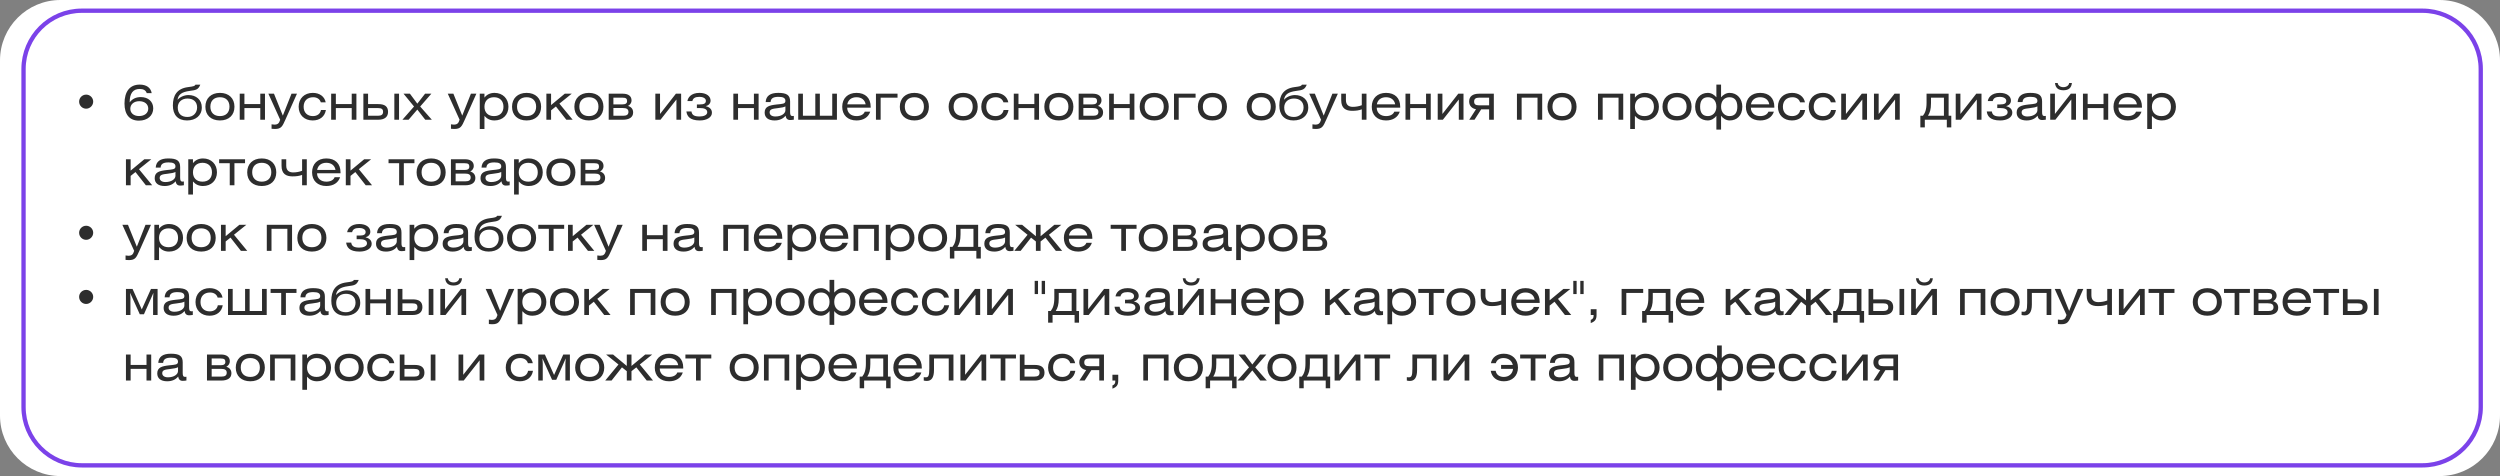 <?xml version="1.0" encoding="UTF-8"?> <svg xmlns="http://www.w3.org/2000/svg" width="1754" height="334" viewBox="0 0 1754 334" fill="none"><rect x="0" y="0" width="1754" height="334" fill="#808080" stroke="none"/><path d="M0 42.415C0 18.99 18.99 0 42.415 0H1711.59C1735.01 0 1754 18.99 1754 42.415V291.585C1754 315.01 1735.01 334 1711.59 334H42.415C18.99 334 0 315.01 0 291.585V42.415Z" fill="white"></path><path d="M57.415 7.515H1699.59C1722.17 7.515 1740.49 25.826 1740.49 48.415V285.585C1740.49 308.174 1722.17 326.485 1699.59 326.485H57.415C34.826 326.485 16.515 308.174 16.515 285.585V48.415C16.515 25.826 34.826 7.515 57.415 7.515Z" fill="white" stroke="#7B42E9" stroke-width="3.03"></path><path d="M55.507 71.304C55.507 68.588 57.748 66.382 60.463 66.382C63.145 66.382 65.385 68.588 65.385 71.304C65.385 73.986 63.145 76.26 60.429 76.26C57.714 76.26 55.507 74.02 55.507 71.304ZM97.699 70.999C93.931 70.999 91.419 73.239 91.419 76.294C91.419 79.214 93.727 81.42 97.529 81.42C101.569 81.42 104.013 79.214 104.013 76.226C104.013 73.137 101.569 70.999 97.699 70.999ZM106.423 65.363H102.961C102.316 63.361 100.618 62.41 98.038 62.41C93.32 62.41 90.978 65.465 90.978 71.813C92.879 69.301 95.459 68.113 98.819 68.113C104.047 68.113 107.51 71.338 107.51 76.023C107.51 81.047 103.538 84.645 97.461 84.645C90.944 84.645 87.345 80.402 87.345 72.662C87.345 64.073 91.181 59.355 98.038 59.355C102.757 59.355 105.812 61.561 106.423 65.363ZM137.175 59.389H140.535C139.11 62.953 137.548 63.191 133.169 63.768C127.364 64.549 125.124 66.314 124.547 70.048C126.244 68.011 129.367 66.687 132.219 66.687C137.582 66.687 141.588 69.946 141.588 75.378C141.588 81.148 137.209 84.509 131.2 84.509C124.818 84.509 121.288 80.605 121.288 74.054C121.288 66.993 124.105 62.139 131.913 61.12C135.885 60.611 136.632 60.407 137.175 59.389ZM131.54 69.132C127.5 69.132 124.716 71.609 124.716 75.445C124.716 79.757 127.262 82.065 131.54 82.065C135.681 82.065 138.295 79.112 138.295 75.378C138.295 71.304 135.511 69.132 131.54 69.132ZM154.314 65.16C160.594 65.16 164.497 69.03 164.497 74.902C164.497 80.775 160.594 84.509 154.314 84.509C148.033 84.509 144.096 80.775 144.096 74.902C144.096 69.03 148.033 65.16 154.314 65.16ZM154.314 68.215C150.138 68.215 147.592 70.693 147.592 74.835C147.592 78.976 150.138 81.454 154.314 81.454C158.489 81.454 161.001 78.976 161.001 74.835C161.001 70.693 158.489 68.215 154.314 68.215ZM171.484 65.737V73.035H182.618V65.737H185.911V84H182.618V75.819H171.484V84H168.191V65.737H171.484ZM188.288 65.737H192.226L198.438 81.115L204.514 65.737H208.35L200.271 83.864C198.064 88.82 197.318 90.484 192.803 90.484C192.293 90.484 191.547 90.45 190.528 90.348V87.225C191.377 87.361 191.988 87.429 192.463 87.429C194.839 87.429 195.824 86.58 196.571 84L188.288 65.737ZM228.511 71.813H225.083C224.438 69.573 222.435 68.215 219.753 68.215C215.578 68.215 213.032 70.795 213.032 74.936C213.032 79.044 215.68 81.454 219.516 81.454C222.537 81.454 224.743 79.859 225.185 77.177H228.647C227.866 81.793 224.37 84.509 219.38 84.509C213.575 84.509 209.535 80.707 209.535 74.902C209.535 69.097 213.541 65.16 219.448 65.16C224.268 65.16 227.731 67.74 228.511 71.813ZM235.631 65.737V73.035H246.765V65.737H250.058V84H246.765V75.819H235.631V84H232.338V65.737H235.631ZM254.947 65.737H258.239V73.035H265.436C269.883 73.035 272.259 74.665 272.259 78.501C272.259 82.099 269.747 84 265.436 84H254.947V65.737ZM258.239 75.819V81.216H265.165C267.643 81.216 268.763 80.368 268.763 78.501C268.763 76.6 267.846 75.819 265.131 75.819H258.239ZM276.672 84V65.737H279.965V84H276.672ZM283.117 65.737H287.598L292.792 72.73L298.224 65.737H302.637L294.795 74.733L302.976 84H298.359L292.792 76.871L286.682 84H282.337L290.484 74.733L283.117 65.737ZM314.161 65.737H318.099L324.311 81.115L330.388 65.737H334.224L326.145 83.864C323.938 88.82 323.191 90.484 318.676 90.484C318.167 90.484 317.42 90.45 316.402 90.348V87.225C317.251 87.361 317.862 87.429 318.337 87.429C320.713 87.429 321.698 86.58 322.444 84L314.161 65.737ZM339.89 65.737V68.487C341.418 66.45 343.862 65.16 346.951 65.16C352.722 65.16 356.727 69.199 356.727 74.902C356.727 80.571 352.722 84.509 346.917 84.509C343.997 84.509 341.757 83.457 339.89 81.318V90.484H336.597V65.737H339.89ZM346.577 68.215C342.436 68.215 339.89 70.829 339.89 74.902C339.89 78.942 342.436 81.454 346.577 81.454C350.719 81.454 353.231 78.976 353.231 74.902C353.231 70.795 350.719 68.215 346.577 68.215ZM369.462 65.16C375.742 65.16 379.646 69.03 379.646 74.902C379.646 80.775 375.742 84.509 369.462 84.509C363.182 84.509 359.244 80.775 359.244 74.902C359.244 69.03 363.182 65.16 369.462 65.16ZM369.462 68.215C365.287 68.215 362.741 70.693 362.741 74.835C362.741 78.976 365.287 81.454 369.462 81.454C373.638 81.454 376.15 78.976 376.15 74.835C376.15 70.693 373.638 68.215 369.462 68.215ZM386.633 65.737V73.714L396.239 65.737H401.128L392.471 72.696L401.773 84H397.326L390.027 74.699L386.633 77.414V84H383.34V65.737H386.633ZM413.188 65.16C419.468 65.16 423.372 69.03 423.372 74.902C423.372 80.775 419.468 84.509 413.188 84.509C406.908 84.509 402.97 80.775 402.97 74.902C402.97 69.03 406.908 65.16 413.188 65.16ZM413.188 68.215C409.013 68.215 406.467 70.693 406.467 74.835C406.467 78.976 409.013 81.454 413.188 81.454C417.364 81.454 419.876 78.976 419.876 74.835C419.876 70.693 417.364 68.215 413.188 68.215ZM427.066 84V65.737H437.046C440.95 65.737 443.088 67.57 443.088 70.421C443.088 72.492 441.731 73.748 440.61 74.325C442.953 74.97 444.209 76.634 444.209 78.908C444.209 82.337 441.391 84 437.046 84H427.066ZM430.359 75.785V81.216H437.25C439.762 81.216 440.916 80.368 440.916 78.501C440.916 76.6 439.66 75.785 436.91 75.785H430.359ZM430.359 68.52V73.239H436.639C438.811 73.239 439.965 72.594 439.965 70.897C439.965 69.199 439.185 68.52 436.673 68.52H430.359ZM463.078 65.737V79.96L474.213 65.737H477.879V84H474.586V69.81L463.418 84H459.786V65.737H463.078ZM485.746 70.931H482.284C482.589 68.656 484.694 65.16 490.77 65.16C495.659 65.16 498.544 67.536 498.544 70.591C498.544 72.628 496.983 74.054 495.15 74.461C497.084 75.004 499.495 76.091 499.495 79.112C499.495 82.404 495.761 84.509 490.974 84.509C483.811 84.509 481.978 81.352 481.571 78.195H485.135C485.475 80.673 487.036 81.726 490.838 81.726C493.486 81.726 496.202 80.843 496.202 78.772C496.202 76.43 493.792 75.819 491.144 75.819H488.937V73.273H490.94C494.097 73.273 495.251 72.492 495.251 70.693C495.251 68.758 492.807 67.943 490.804 67.943C487.681 67.943 486.222 68.894 485.746 70.931ZM517.81 65.737V73.035H528.945V65.737H532.238V84H528.945V75.819H517.81V84H514.518V65.737H517.81ZM551.044 74.631C550.094 75.208 548.261 75.581 545.511 75.887C541.947 76.294 539.978 76.6 539.978 78.84C539.978 80.571 541.438 81.726 544.018 81.726C548.227 81.726 551.044 79.655 551.044 77.347V74.631ZM551.146 81.182C549.483 83.287 546.835 84.509 543.474 84.509C538.892 84.509 536.481 82.404 536.481 79.01C536.481 74.767 539.706 73.884 544.9 73.307C548.94 72.866 551.044 72.967 551.044 70.761C551.044 68.792 549.517 67.943 546.224 67.943C542.524 67.943 540.793 68.996 540.623 71.609H537.194C537.432 67.298 540.385 65.16 545.986 65.16C552.063 65.16 554.337 66.755 554.337 71.202V78.603C554.337 80.504 554.677 81.42 555.967 81.42C556.238 81.42 556.544 81.386 556.951 81.318V83.966C555.899 84.136 554.948 84.204 554.337 84.204C552.436 84.204 551.486 83.151 551.146 81.182ZM563.326 65.737V81.216H572.017V65.737H575.208V81.216H583.898V65.737H587.191V84H560.034V65.737H563.326ZM610.863 75.547H594.399C594.399 79.112 597.013 81.454 600.917 81.454C603.802 81.454 605.975 80.334 606.721 78.331H610.557C609.267 82.269 605.771 84.509 600.917 84.509C594.772 84.509 590.902 80.775 590.902 74.902C590.902 68.996 594.806 65.16 600.917 65.16C607.163 65.16 610.863 68.826 610.863 74.902V75.547ZM594.467 73.205H607.332C606.823 70.116 604.447 68.215 600.917 68.215C597.42 68.215 595.01 70.082 594.467 73.205ZM614.567 65.737H629.707V68.52H617.86V84H614.567V65.737ZM641.531 65.16C647.811 65.16 651.715 69.03 651.715 74.902C651.715 80.775 647.811 84.509 641.531 84.509C635.251 84.509 631.313 80.775 631.313 74.902C631.313 69.03 635.251 65.16 641.531 65.16ZM641.531 68.215C637.356 68.215 634.81 70.693 634.81 74.835C634.81 78.976 637.356 81.454 641.531 81.454C645.706 81.454 648.219 78.976 648.219 74.835C648.219 70.693 645.706 68.215 641.531 68.215ZM675.776 65.16C682.056 65.16 685.96 69.03 685.96 74.902C685.96 80.775 682.056 84.509 675.776 84.509C669.496 84.509 665.558 80.775 665.558 74.902C665.558 69.03 669.496 65.16 675.776 65.16ZM675.776 68.215C671.6 68.215 669.055 70.693 669.055 74.835C669.055 78.976 671.6 81.454 675.776 81.454C679.951 81.454 682.463 78.976 682.463 74.835C682.463 70.693 679.951 68.215 675.776 68.215ZM707.441 71.813H704.013C703.368 69.573 701.365 68.215 698.683 68.215C694.508 68.215 691.962 70.795 691.962 74.936C691.962 79.044 694.61 81.454 698.446 81.454C701.467 81.454 703.673 79.859 704.115 77.177H707.577C706.796 81.793 703.3 84.509 698.31 84.509C692.505 84.509 688.465 80.707 688.465 74.902C688.465 69.097 692.471 65.16 698.378 65.16C703.198 65.16 706.661 67.74 707.441 71.813ZM714.56 65.737V73.035H725.695V65.737H728.988V84H725.695V75.819H714.56V84H711.268V65.737H714.56ZM742.906 65.16C749.186 65.16 753.09 69.03 753.09 74.902C753.09 80.775 749.186 84.509 742.906 84.509C736.626 84.509 732.688 80.775 732.688 74.902C732.688 69.03 736.626 65.16 742.906 65.16ZM742.906 68.215C738.731 68.215 736.185 70.693 736.185 74.835C736.185 78.976 738.731 81.454 742.906 81.454C747.082 81.454 749.594 78.976 749.594 74.835C749.594 70.693 747.082 68.215 742.906 68.215ZM756.784 84V65.737H766.764C770.668 65.737 772.806 67.57 772.806 70.421C772.806 72.492 771.449 73.748 770.328 74.325C772.671 74.97 773.927 76.634 773.927 78.908C773.927 82.337 771.109 84 766.764 84H756.784ZM760.077 75.785V81.216H766.968C769.48 81.216 770.634 80.368 770.634 78.501C770.634 76.6 769.378 75.785 766.628 75.785H760.077ZM760.077 68.52V73.239H766.357C768.529 73.239 769.683 72.594 769.683 70.897C769.683 69.199 768.903 68.52 766.391 68.52H760.077ZM781.459 65.737V73.035H792.593V65.737H795.886V84H792.593V75.819H781.459V84H778.166V65.737H781.459ZM809.805 65.16C816.085 65.16 819.989 69.03 819.989 74.902C819.989 80.775 816.085 84.509 809.805 84.509C803.525 84.509 799.587 80.775 799.587 74.902C799.587 69.03 803.525 65.16 809.805 65.16ZM809.805 68.215C805.629 68.215 803.083 70.693 803.083 74.835C803.083 78.976 805.629 81.454 809.805 81.454C813.98 81.454 816.492 78.976 816.492 74.835C816.492 70.693 813.98 68.215 809.805 68.215ZM823.682 65.737H838.822V68.52H826.975V84H823.682V65.737ZM850.646 65.16C856.927 65.16 860.83 69.03 860.83 74.902C860.83 80.775 856.927 84.509 850.646 84.509C844.366 84.509 840.429 80.775 840.429 74.902C840.429 69.03 844.366 65.16 850.646 65.16ZM850.646 68.215C846.471 68.215 843.925 70.693 843.925 74.835C843.925 78.976 846.471 81.454 850.646 81.454C854.822 81.454 857.334 78.976 857.334 74.835C857.334 70.693 854.822 68.215 850.646 68.215ZM884.891 65.16C891.171 65.16 895.075 69.03 895.075 74.902C895.075 80.775 891.171 84.509 884.891 84.509C878.611 84.509 874.673 80.775 874.673 74.902C874.673 69.03 878.611 65.16 884.891 65.16ZM884.891 68.215C880.716 68.215 878.17 70.693 878.17 74.835C878.17 78.976 880.716 81.454 884.891 81.454C889.067 81.454 891.579 78.976 891.579 74.835C891.579 70.693 889.067 68.215 884.891 68.215ZM913.468 59.389H916.828C915.402 62.953 913.841 63.191 909.462 63.768C903.657 64.549 901.417 66.314 900.839 70.048C902.537 68.011 905.66 66.687 908.511 66.687C913.875 66.687 917.881 69.946 917.881 75.378C917.881 81.148 913.501 84.509 907.493 84.509C901.111 84.509 897.581 80.605 897.581 74.054C897.581 66.993 900.398 62.139 908.206 61.12C912.178 60.611 912.924 60.407 913.468 59.389ZM907.832 69.132C903.793 69.132 901.009 71.609 901.009 75.445C901.009 79.757 903.555 82.065 907.832 82.065C911.974 82.065 914.588 79.112 914.588 75.378C914.588 71.304 911.804 69.132 907.832 69.132ZM918.567 65.737H922.505L928.717 81.115L934.794 65.737H938.63L930.55 83.864C928.344 88.82 927.597 90.484 923.082 90.484C922.573 90.484 921.826 90.45 920.808 90.348V87.225C921.656 87.361 922.267 87.429 922.743 87.429C925.119 87.429 926.103 86.58 926.85 84L918.567 65.737ZM941.003 65.737H944.296V70.218C944.296 74.054 946.808 74.97 949.15 74.97C951.051 74.97 953.393 74.631 955.43 73.816V65.737H958.723V84H955.43V76.701C953.529 77.448 951.39 77.754 948.709 77.754C944.228 77.754 941.003 75.989 941.003 70.353V65.737ZM982.384 75.547H965.92C965.92 79.112 968.534 81.454 972.438 81.454C975.323 81.454 977.496 80.334 978.243 78.331H982.079C980.789 82.269 977.292 84.509 972.438 84.509C966.293 84.509 962.424 80.775 962.424 74.902C962.424 68.996 966.327 65.16 972.438 65.16C978.684 65.16 982.384 68.826 982.384 74.902V75.547ZM965.988 73.205H978.854C978.344 70.116 975.968 68.215 972.438 68.215C968.941 68.215 966.531 70.082 965.988 73.205ZM989.381 65.737V73.035H1000.52V65.737H1003.81V84H1000.52V75.819H989.381V84H986.088V65.737H989.381ZM1011.99 65.737V79.96L1023.12 65.737H1026.79V84H1023.5V69.81L1012.33 84H1008.7V65.737H1011.99ZM1048.07 65.737V84H1044.77V76.701H1039.21L1034.52 84H1030.82L1035.57 76.634C1032.86 76.192 1030.75 74.325 1030.75 71.202C1030.75 67.536 1033.37 65.737 1037.75 65.737H1048.07ZM1044.77 73.918V68.52H1037.81C1035.3 68.52 1034.25 69.369 1034.25 71.236C1034.25 73.137 1035.17 73.918 1037.92 73.918H1044.77ZM1064.29 65.737H1082.01V84H1078.72V68.52H1067.58V84H1064.29V65.737ZM1095.93 65.16C1102.21 65.16 1106.11 69.03 1106.11 74.902C1106.11 80.775 1102.21 84.509 1095.93 84.509C1089.65 84.509 1085.71 80.775 1085.71 74.902C1085.71 69.03 1089.65 65.16 1095.93 65.16ZM1095.93 68.215C1091.75 68.215 1089.21 70.693 1089.21 74.835C1089.21 78.976 1091.75 81.454 1095.93 81.454C1100.1 81.454 1102.62 78.976 1102.62 74.835C1102.62 70.693 1100.1 68.215 1095.93 68.215ZM1121.14 65.737H1138.86V84H1135.57V68.52H1124.44V84H1121.14V65.737ZM1147.05 65.737V68.487C1148.57 66.45 1151.02 65.16 1154.11 65.16C1159.88 65.16 1163.88 69.199 1163.88 74.902C1163.88 80.571 1159.88 84.509 1154.07 84.509C1151.15 84.509 1148.91 83.457 1147.05 81.318V90.484H1143.75V65.737H1147.05ZM1153.73 68.215C1149.59 68.215 1147.05 70.829 1147.05 74.902C1147.05 78.942 1149.59 81.454 1153.73 81.454C1157.87 81.454 1160.39 78.976 1160.39 74.902C1160.39 70.795 1157.87 68.215 1153.73 68.215ZM1176.62 65.16C1182.9 65.16 1186.8 69.03 1186.8 74.902C1186.8 80.775 1182.9 84.509 1176.62 84.509C1170.34 84.509 1166.4 80.775 1166.4 74.902C1166.4 69.03 1170.34 65.16 1176.62 65.16ZM1176.62 68.215C1172.44 68.215 1169.9 70.693 1169.9 74.835C1169.9 78.976 1172.44 81.454 1176.62 81.454C1180.79 81.454 1183.31 78.976 1183.31 74.835C1183.31 70.693 1180.79 68.215 1176.62 68.215ZM1204.21 59.355H1207.5V68.249C1209.03 66.484 1211.03 65.16 1213.51 65.16C1218.88 65.16 1222.41 69.403 1222.41 74.868C1222.41 81.284 1218.43 84.509 1213.51 84.509C1211.1 84.509 1208.83 83.083 1207.5 81.25V90.925H1204.21V81.25C1202.89 83.083 1200.61 84.509 1198.2 84.509C1193.38 84.509 1189.31 81.216 1189.31 74.835C1189.31 69.335 1192.84 65.16 1198.2 65.16C1200.68 65.16 1202.68 66.484 1204.21 68.249V59.355ZM1213.41 68.215C1209.98 68.215 1207.5 70.591 1207.5 74.835C1207.5 79.417 1210.59 81.454 1213.41 81.454C1217.18 81.454 1218.91 79.078 1218.91 74.868C1218.91 70.693 1217.14 68.215 1213.41 68.215ZM1198.3 68.215C1194.57 68.215 1192.8 70.693 1192.8 74.868C1192.8 79.078 1194.54 81.454 1198.3 81.454C1201.12 81.454 1204.21 79.417 1204.21 74.835C1204.21 70.591 1201.73 68.215 1198.3 68.215ZM1244.87 75.547H1228.41C1228.41 79.112 1231.02 81.454 1234.93 81.454C1237.81 81.454 1239.98 80.334 1240.73 78.331H1244.57C1243.28 82.269 1239.78 84.509 1234.93 84.509C1228.78 84.509 1224.91 80.775 1224.91 74.902C1224.91 68.996 1228.82 65.16 1234.93 65.16C1241.17 65.16 1244.87 68.826 1244.87 74.902V75.547ZM1228.48 73.205H1241.34C1240.83 70.116 1238.46 68.215 1234.93 68.215C1231.43 68.215 1229.02 70.082 1228.48 73.205ZM1266.36 71.813H1262.94C1262.29 69.573 1260.29 68.215 1257.61 68.215C1253.43 68.215 1250.88 70.795 1250.88 74.936C1250.88 79.044 1253.53 81.454 1257.37 81.454C1260.39 81.454 1262.6 79.859 1263.04 77.177H1266.5C1265.72 81.793 1262.22 84.509 1257.23 84.509C1251.43 84.509 1247.39 80.707 1247.39 74.902C1247.39 69.097 1251.39 65.16 1257.3 65.16C1262.12 65.16 1265.58 67.74 1266.36 71.813ZM1287.98 71.813H1284.55C1283.9 69.573 1281.9 68.215 1279.22 68.215C1275.04 68.215 1272.5 70.795 1272.5 74.936C1272.5 79.044 1275.15 81.454 1278.98 81.454C1282 81.454 1284.21 79.859 1284.65 77.177H1288.11C1287.33 81.793 1283.84 84.509 1278.85 84.509C1273.04 84.509 1269 80.707 1269 74.902C1269 69.097 1273.01 65.16 1278.91 65.16C1283.74 65.16 1287.2 67.74 1287.98 71.813ZM1295.1 65.737V79.96L1306.23 65.737H1309.9V84H1306.61V69.81L1295.44 84H1291.8V65.737H1295.1ZM1318.07 65.737V79.96L1329.21 65.737H1332.87V84H1329.58V69.81L1318.41 84H1314.78V65.737H1318.07ZM1363.86 68.52H1354.79V72.288C1354.79 76.939 1353.98 79.112 1352.65 81.216H1363.86V68.52ZM1351.67 65.737H1367.15V81.216H1369.02V89.397H1365.89V84H1350.45V89.397H1347.32V81.216H1349.12C1350.58 79.349 1351.67 76.939 1351.67 72.051V65.737ZM1375.42 65.737V79.96L1386.56 65.737H1390.22V84H1386.93V69.81L1375.76 84H1372.13V65.737H1375.42ZM1398.09 70.931H1394.63C1394.93 68.656 1397.04 65.16 1403.11 65.16C1408 65.16 1410.89 67.536 1410.89 70.591C1410.89 72.628 1409.33 74.054 1407.49 74.461C1409.43 75.004 1411.84 76.091 1411.84 79.112C1411.84 82.404 1408.1 84.509 1403.32 84.509C1396.16 84.509 1394.32 81.352 1393.91 78.195H1397.48C1397.82 80.673 1399.38 81.726 1403.18 81.726C1405.83 81.726 1408.55 80.843 1408.55 78.772C1408.55 76.43 1406.14 75.819 1403.49 75.819H1401.28V73.273H1403.28C1406.44 73.273 1407.6 72.492 1407.6 70.693C1407.6 68.758 1405.15 67.943 1403.15 67.943C1400.02 67.943 1398.57 68.894 1398.09 70.931ZM1429.44 74.631C1428.49 75.208 1426.66 75.581 1423.91 75.887C1420.34 76.294 1418.38 76.6 1418.38 78.84C1418.38 80.571 1419.83 81.726 1422.41 81.726C1426.62 81.726 1429.44 79.655 1429.44 77.347V74.631ZM1429.54 81.182C1427.88 83.287 1425.23 84.509 1421.87 84.509C1417.29 84.509 1414.88 82.404 1414.88 79.01C1414.88 74.767 1418.1 73.884 1423.3 73.307C1427.34 72.866 1429.44 72.967 1429.44 70.761C1429.44 68.792 1427.91 67.943 1424.62 67.943C1420.92 67.943 1419.19 68.996 1419.02 71.609H1415.59C1415.83 67.298 1418.78 65.16 1424.38 65.16C1430.46 65.16 1432.73 66.755 1432.73 71.202V78.603C1432.73 80.504 1433.07 81.42 1434.36 81.42C1434.64 81.42 1434.94 81.386 1435.35 81.318V83.966C1434.3 84.136 1433.35 84.204 1432.73 84.204C1430.83 84.204 1429.88 83.151 1429.54 81.182ZM1441.72 65.737V79.96L1452.86 65.737H1456.52V84H1453.23V69.81L1442.06 84H1438.43V65.737H1441.72ZM1441.79 58.235H1443.69C1443.79 59.83 1445.39 61.154 1447.66 61.154C1449.97 61.154 1451.6 59.83 1451.7 58.235H1453.64C1453.3 61.697 1451.36 63.327 1447.7 63.327C1444.07 63.327 1442.13 61.697 1441.79 58.235ZM1464.7 65.737V73.035H1475.83V65.737H1479.12V84H1475.83V75.819H1464.7V84H1461.4V65.737H1464.7ZM1502.79 75.547H1486.32C1486.32 79.112 1488.94 81.454 1492.84 81.454C1495.72 81.454 1497.9 80.334 1498.64 78.331H1502.48C1501.19 82.269 1497.69 84.509 1492.84 84.509C1486.7 84.509 1482.83 80.775 1482.83 74.902C1482.83 68.996 1486.73 65.16 1492.84 65.16C1499.09 65.16 1502.79 68.826 1502.79 74.902V75.547ZM1486.39 73.205H1499.26C1498.75 70.116 1496.37 68.215 1492.84 68.215C1489.34 68.215 1486.93 70.082 1486.39 73.205ZM1509.78 65.737V68.487C1511.31 66.45 1513.75 65.16 1516.84 65.16C1522.61 65.16 1526.62 69.199 1526.62 74.902C1526.62 80.571 1522.61 84.509 1516.81 84.509C1513.89 84.509 1511.65 83.457 1509.78 81.318V90.484H1506.49V65.737H1509.78ZM1516.47 68.215C1512.33 68.215 1509.78 70.829 1509.78 74.902C1509.78 78.942 1512.33 81.454 1516.47 81.454C1520.61 81.454 1523.12 78.976 1523.12 74.902C1523.12 70.795 1520.61 68.215 1516.47 68.215ZM91.657 111.737V119.714L101.263 111.737H106.152L97.495 118.696L106.797 130H102.35L95.051 120.699L91.657 123.414V130H88.364V111.737H91.657ZM123.101 120.631C122.15 121.208 120.317 121.581 117.567 121.887C114.003 122.294 112.034 122.6 112.034 124.84C112.034 126.571 113.494 127.726 116.074 127.726C120.283 127.726 123.101 125.655 123.101 123.346V120.631ZM123.202 127.182C121.539 129.287 118.891 130.509 115.531 130.509C110.948 130.509 108.538 128.405 108.538 125.01C108.538 120.767 111.762 119.884 116.956 119.307C120.996 118.866 123.101 118.967 123.101 116.761C123.101 114.792 121.573 113.943 118.28 113.943C114.58 113.943 112.849 114.996 112.679 117.61H109.25C109.488 113.298 112.441 111.16 118.043 111.16C124.119 111.16 126.393 112.755 126.393 117.202V124.603C126.393 126.504 126.733 127.42 128.023 127.42C128.294 127.42 128.6 127.386 129.007 127.318V129.966C127.955 130.136 127.004 130.204 126.393 130.204C124.492 130.204 123.542 129.151 123.202 127.182ZM135.383 111.737V114.486C136.91 112.45 139.354 111.16 142.443 111.16C148.214 111.16 152.22 115.199 152.22 120.902C152.22 126.571 148.214 130.509 142.409 130.509C139.49 130.509 137.25 129.457 135.383 127.318V136.484H132.09V111.737H135.383ZM142.07 114.215C137.929 114.215 135.383 116.829 135.383 120.902C135.383 124.942 137.929 127.454 142.07 127.454C146.211 127.454 148.723 124.976 148.723 120.902C148.723 116.795 146.211 114.215 142.07 114.215ZM153.753 111.737H171.914V114.52H164.48V130H161.187V114.52H153.753V111.737ZM183.652 111.16C189.932 111.16 193.836 115.03 193.836 120.902C193.836 126.775 189.932 130.509 183.652 130.509C177.372 130.509 173.434 126.775 173.434 120.902C173.434 115.03 177.372 111.16 183.652 111.16ZM183.652 114.215C179.477 114.215 176.931 116.693 176.931 120.834C176.931 124.976 179.477 127.454 183.652 127.454C187.827 127.454 190.339 124.976 190.339 120.834C190.339 116.693 187.827 114.215 183.652 114.215ZM197.529 111.737H200.822V116.218C200.822 120.054 203.334 120.97 205.677 120.97C207.578 120.97 209.92 120.631 211.957 119.816V111.737H215.249V130H211.957V122.702C210.056 123.448 207.917 123.754 205.235 123.754C200.754 123.754 197.529 121.989 197.529 116.354V111.737ZM238.911 121.547H222.447C222.447 125.112 225.061 127.454 228.964 127.454C231.85 127.454 234.022 126.334 234.769 124.331H238.605C237.315 128.269 233.819 130.509 228.964 130.509C222.82 130.509 218.95 126.775 218.95 120.902C218.95 114.996 222.854 111.16 228.964 111.16C235.211 111.16 238.911 114.826 238.911 120.902V121.547ZM222.515 119.205H235.38C234.871 116.116 232.495 114.215 228.964 114.215C225.468 114.215 223.058 116.082 222.515 119.205ZM245.907 111.737V119.714L255.514 111.737H260.402L251.746 118.696L261.047 130H256.6L249.302 120.699L245.907 123.414V130H242.615V111.737H245.907ZM272.598 111.737H290.76V114.52H283.325V130H280.033V114.52H272.598V111.737ZM302.498 111.16C308.778 111.16 312.682 115.03 312.682 120.902C312.682 126.775 308.778 130.509 302.498 130.509C296.218 130.509 292.28 126.775 292.28 120.902C292.28 115.03 296.218 111.16 302.498 111.16ZM302.498 114.215C298.322 114.215 295.776 116.693 295.776 120.834C295.776 124.976 298.322 127.454 302.498 127.454C306.673 127.454 309.185 124.976 309.185 120.834C309.185 116.693 306.673 114.215 302.498 114.215ZM316.375 130V111.737H326.355C330.259 111.737 332.398 113.57 332.398 116.421C332.398 118.492 331.04 119.748 329.92 120.325C332.262 120.97 333.518 122.634 333.518 124.908C333.518 128.337 330.701 130 326.355 130H316.375ZM319.668 121.785V127.216H326.559C329.071 127.216 330.225 126.368 330.225 124.501C330.225 122.6 328.969 121.785 326.22 121.785H319.668ZM319.668 114.52V119.239H325.948C328.121 119.239 329.275 118.594 329.275 116.897C329.275 115.199 328.494 114.52 325.982 114.52H319.668ZM351.675 120.631C350.725 121.208 348.892 121.581 346.142 121.887C342.578 122.294 340.609 122.6 340.609 124.84C340.609 126.571 342.069 127.726 344.649 127.726C348.858 127.726 351.675 125.655 351.675 123.346V120.631ZM351.777 127.182C350.114 129.287 347.466 130.509 344.105 130.509C339.523 130.509 337.112 128.405 337.112 125.01C337.112 120.767 340.337 119.884 345.531 119.307C349.571 118.866 351.675 118.967 351.675 116.761C351.675 114.792 350.148 113.943 346.855 113.943C343.155 113.943 341.424 114.996 341.254 117.61H337.825C338.063 113.298 341.016 111.16 346.617 111.16C352.694 111.16 354.968 112.755 354.968 117.202V124.603C354.968 126.504 355.308 127.42 356.598 127.42C356.869 127.42 357.175 127.386 357.582 127.318V129.966C356.53 130.136 355.579 130.204 354.968 130.204C353.067 130.204 352.117 129.151 351.777 127.182ZM363.957 111.737V114.486C365.485 112.45 367.929 111.16 371.018 111.16C376.789 111.16 380.795 115.199 380.795 120.902C380.795 126.571 376.789 130.509 370.984 130.509C368.065 130.509 365.824 129.457 363.957 127.318V136.484H360.665V111.737H363.957ZM370.645 114.215C366.503 114.215 363.957 116.829 363.957 120.902C363.957 124.942 366.503 127.454 370.645 127.454C374.786 127.454 377.298 124.976 377.298 120.902C377.298 116.795 374.786 114.215 370.645 114.215ZM393.53 111.16C399.81 111.16 403.714 115.03 403.714 120.902C403.714 126.775 399.81 130.509 393.53 130.509C387.25 130.509 383.312 126.775 383.312 120.902C383.312 115.03 387.25 111.16 393.53 111.16ZM393.53 114.215C389.354 114.215 386.808 116.693 386.808 120.834C386.808 124.976 389.354 127.454 393.53 127.454C397.705 127.454 400.217 124.976 400.217 120.834C400.217 116.693 397.705 114.215 393.53 114.215ZM407.407 130V111.737H417.388C421.291 111.737 423.43 113.57 423.43 116.421C423.43 118.492 422.072 119.748 420.952 120.325C423.294 120.97 424.55 122.634 424.55 124.908C424.55 128.337 421.733 130 417.388 130H407.407ZM410.7 121.785V127.216H417.591C420.103 127.216 421.257 126.368 421.257 124.501C421.257 122.6 420.001 121.785 417.252 121.785H410.7ZM410.7 114.52V119.239H416.98C419.153 119.239 420.307 118.594 420.307 116.897C420.307 115.199 419.526 114.52 417.014 114.52H410.7ZM55.507 163.304C55.507 160.588 57.748 158.382 60.463 158.382C63.145 158.382 65.385 160.588 65.385 163.304C65.385 165.986 63.145 168.26 60.429 168.26C57.714 168.26 55.507 166.02 55.507 163.304ZM85.852 157.737H89.79L96.002 173.115L102.078 157.737H105.914L97.835 175.864C95.628 180.82 94.882 182.484 90.367 182.484C89.857 182.484 89.111 182.45 88.092 182.348V179.225C88.941 179.361 89.552 179.429 90.027 179.429C92.403 179.429 93.388 178.58 94.135 176L85.852 157.737ZM111.58 157.737V160.486C113.108 158.45 115.552 157.16 118.641 157.16C124.412 157.16 128.418 161.199 128.418 166.902C128.418 172.571 124.412 176.509 118.607 176.509C115.688 176.509 113.447 175.457 111.58 173.318V182.484H108.287V157.737H111.58ZM118.268 160.215C114.126 160.215 111.58 162.829 111.58 166.902C111.58 170.942 114.126 173.454 118.268 173.454C122.409 173.454 124.921 170.976 124.921 166.902C124.921 162.795 122.409 160.215 118.268 160.215ZM141.153 157.16C147.433 157.16 151.337 161.03 151.337 166.902C151.337 172.775 147.433 176.509 141.153 176.509C134.873 176.509 130.935 172.775 130.935 166.902C130.935 161.03 134.873 157.16 141.153 157.16ZM141.153 160.215C136.977 160.215 134.431 162.693 134.431 166.834C134.431 170.976 136.977 173.454 141.153 173.454C145.328 173.454 147.84 170.976 147.84 166.834C147.84 162.693 145.328 160.215 141.153 160.215ZM158.323 157.737V165.714L167.93 157.737H172.818L164.162 164.696L173.463 176H169.016L161.718 166.699L158.323 169.414V176H155.03V157.737H158.323ZM187.186 157.737H204.906V176H201.614V160.52H190.479V176H187.186V157.737ZM218.825 157.16C225.105 157.16 229.009 161.03 229.009 166.902C229.009 172.775 225.105 176.509 218.825 176.509C212.545 176.509 208.607 172.775 208.607 166.902C208.607 161.03 212.545 157.16 218.825 157.16ZM218.825 160.215C214.65 160.215 212.104 162.693 212.104 166.834C212.104 170.976 214.65 173.454 218.825 173.454C223 173.454 225.512 170.976 225.512 166.834C225.512 162.693 223 160.215 218.825 160.215ZM247.027 162.931H243.565C243.87 160.656 245.975 157.16 252.051 157.16C256.94 157.16 259.825 159.536 259.825 162.591C259.825 164.628 258.264 166.054 256.43 166.461C258.365 167.004 260.776 168.09 260.776 171.112C260.776 174.405 257.042 176.509 252.255 176.509C245.092 176.509 243.259 173.352 242.852 170.195H246.416C246.756 172.673 248.317 173.726 252.119 173.726C254.767 173.726 257.483 172.843 257.483 170.772C257.483 168.43 255.073 167.819 252.425 167.819H250.218V165.273H252.221C255.378 165.273 256.532 164.492 256.532 162.693C256.532 160.758 254.088 159.943 252.085 159.943C248.962 159.943 247.503 160.894 247.027 162.931ZM278.379 166.631C277.428 167.208 275.595 167.581 272.846 167.887C269.281 168.294 267.312 168.6 267.312 170.84C267.312 172.571 268.772 173.726 271.352 173.726C275.561 173.726 278.379 171.655 278.379 169.346V166.631ZM278.481 173.182C276.817 175.287 274.17 176.509 270.809 176.509C266.226 176.509 263.816 174.405 263.816 171.01C263.816 166.767 267.041 165.884 272.235 165.307C276.274 164.866 278.379 164.967 278.379 162.761C278.379 160.792 276.851 159.943 273.559 159.943C269.858 159.943 268.127 160.996 267.957 163.61H264.529C264.766 159.298 267.72 157.16 273.321 157.16C279.397 157.16 281.672 158.755 281.672 163.202V170.603C281.672 172.504 282.011 173.42 283.301 173.42C283.573 173.42 283.878 173.386 284.286 173.318V175.966C283.233 176.136 282.283 176.204 281.672 176.204C279.771 176.204 278.82 175.151 278.481 173.182ZM290.661 157.737V160.486C292.189 158.45 294.633 157.16 297.722 157.16C303.493 157.16 307.498 161.199 307.498 166.902C307.498 172.571 303.493 176.509 297.688 176.509C294.768 176.509 292.528 175.457 290.661 173.318V182.484H287.368V157.737H290.661ZM297.348 160.215C293.207 160.215 290.661 162.829 290.661 166.902C290.661 170.942 293.207 173.454 297.348 173.454C301.49 173.454 304.002 170.976 304.002 166.902C304.002 162.795 301.49 160.215 297.348 160.215ZM325.122 166.631C324.171 167.208 322.338 167.581 319.588 167.887C316.024 168.294 314.055 168.6 314.055 170.84C314.055 172.571 315.515 173.726 318.095 173.726C322.304 173.726 325.122 171.655 325.122 169.346V166.631ZM325.223 173.182C323.56 175.287 320.912 176.509 317.552 176.509C312.969 176.509 310.559 174.405 310.559 171.01C310.559 166.767 313.784 165.884 318.977 165.307C323.017 164.866 325.122 164.967 325.122 162.761C325.122 160.792 323.594 159.943 320.301 159.943C316.601 159.943 314.87 160.996 314.7 163.61H311.271C311.509 159.298 314.462 157.16 320.064 157.16C326.14 157.16 328.414 158.755 328.414 163.202V170.603C328.414 172.504 328.754 173.42 330.044 173.42C330.315 173.42 330.621 173.386 331.028 173.318V175.966C329.976 176.136 329.025 176.204 328.414 176.204C326.513 176.204 325.563 175.151 325.223 173.182ZM348.81 151.389H352.17C350.745 154.953 349.183 155.191 344.804 155.768C338.999 156.549 336.759 158.314 336.182 162.048C337.879 160.011 341.002 158.687 343.853 158.687C349.217 158.687 353.223 161.946 353.223 167.378C353.223 173.148 348.844 176.509 342.835 176.509C336.453 176.509 332.923 172.605 332.923 166.054C332.923 158.993 335.74 154.138 343.548 153.12C347.52 152.611 348.266 152.407 348.81 151.389ZM343.174 161.131C339.135 161.131 336.351 163.61 336.351 167.445C336.351 171.757 338.897 174.065 343.174 174.065C347.316 174.065 349.93 171.112 349.93 167.378C349.93 163.304 347.146 161.131 343.174 161.131ZM365.948 157.16C372.228 157.16 376.132 161.03 376.132 166.902C376.132 172.775 372.228 176.509 365.948 176.509C359.668 176.509 355.73 172.775 355.73 166.902C355.73 161.03 359.668 157.16 365.948 157.16ZM365.948 160.215C361.773 160.215 359.227 162.693 359.227 166.834C359.227 170.976 361.773 173.454 365.948 173.454C370.124 173.454 372.636 170.976 372.636 166.834C372.636 162.693 370.124 160.215 365.948 160.215ZM377.653 157.737H395.815V160.52H388.38V176H385.087V160.52H377.653V157.737ZM401.816 157.737V165.714L411.422 157.737H416.311L407.654 164.696L416.956 176H412.509L405.21 166.699L401.816 169.414V176H398.523V157.737H401.816ZM416.83 157.737H420.767L426.98 173.115L433.056 157.737H436.892L428.813 175.864C426.606 180.82 425.859 182.484 421.344 182.484C420.835 182.484 420.088 182.45 419.07 182.348V179.225C419.919 179.361 420.53 179.429 421.005 179.429C423.381 179.429 424.366 178.58 425.112 176L416.83 157.737ZM453.896 157.737V165.035H465.03V157.737H468.323V176H465.03V167.819H453.896V176H450.603V157.737H453.896ZM487.13 166.631C486.179 167.208 484.346 167.581 481.596 167.887C478.032 168.294 476.063 168.6 476.063 170.84C476.063 172.571 477.523 173.726 480.103 173.726C484.312 173.726 487.13 171.655 487.13 169.346V166.631ZM487.232 173.182C485.568 175.287 482.92 176.509 479.56 176.509C474.977 176.509 472.567 174.405 472.567 171.01C472.567 166.767 475.792 165.884 480.985 165.307C485.025 164.866 487.13 164.967 487.13 162.761C487.13 160.792 485.602 159.943 482.309 159.943C478.609 159.943 476.878 160.996 476.708 163.61H473.28C473.517 159.298 476.471 157.16 482.072 157.16C488.148 157.16 490.423 158.755 490.423 163.202V170.603C490.423 172.504 490.762 173.42 492.052 173.42C492.324 173.42 492.629 173.386 493.036 173.318V175.966C491.984 176.136 491.034 176.204 490.423 176.204C488.522 176.204 487.571 175.151 487.232 173.182ZM507.456 157.737H525.176V176H521.884V160.52H510.749V176H507.456V157.737ZM548.838 167.547H532.374C532.374 171.112 534.988 173.454 538.891 173.454C541.777 173.454 543.949 172.334 544.696 170.331H548.532C547.242 174.269 543.746 176.509 538.891 176.509C532.747 176.509 528.877 172.775 528.877 166.902C528.877 160.996 532.781 157.16 538.891 157.16C545.138 157.16 548.838 160.826 548.838 166.902V167.547ZM532.442 165.205H545.307C544.798 162.116 542.422 160.215 538.891 160.215C535.395 160.215 532.985 162.082 532.442 165.205ZM555.834 157.737V160.486C557.362 158.45 559.806 157.16 562.895 157.16C568.666 157.16 572.672 161.199 572.672 166.902C572.672 172.571 568.666 176.509 562.861 176.509C559.942 176.509 557.701 175.457 555.834 173.318V182.484H552.542V157.737H555.834ZM562.522 160.215C558.38 160.215 555.834 162.829 555.834 166.902C555.834 170.942 558.38 173.454 562.522 173.454C566.663 173.454 569.175 170.976 569.175 166.902C569.175 162.795 566.663 160.215 562.522 160.215ZM595.149 167.547H578.685C578.685 171.112 581.299 173.454 585.203 173.454C588.089 173.454 590.261 172.334 591.008 170.331H594.844C593.554 174.269 590.057 176.509 585.203 176.509C579.059 176.509 575.189 172.775 575.189 166.902C575.189 160.996 579.093 157.16 585.203 157.16C591.449 157.16 595.149 160.826 595.149 166.902V167.547ZM578.753 165.205H591.619C591.11 162.116 588.734 160.215 585.203 160.215C581.707 160.215 579.296 162.082 578.753 165.205ZM598.853 157.737H616.573V176H613.28V160.52H602.146V176H598.853V157.737ZM624.755 157.737V160.486C626.282 158.45 628.727 157.16 631.816 157.16C637.587 157.16 641.592 161.199 641.592 166.902C641.592 172.571 637.587 176.509 631.782 176.509C628.862 176.509 626.622 175.457 624.755 173.318V182.484H621.462V157.737H624.755ZM631.442 160.215C627.301 160.215 624.755 162.829 624.755 166.902C624.755 170.942 627.301 173.454 631.442 173.454C635.584 173.454 638.096 170.976 638.096 166.902C638.096 162.795 635.584 160.215 631.442 160.215ZM654.327 157.16C660.607 157.16 664.511 161.03 664.511 166.902C664.511 172.775 660.607 176.509 654.327 176.509C648.047 176.509 644.109 172.775 644.109 166.902C644.109 161.03 648.047 157.16 654.327 157.16ZM654.327 160.215C650.152 160.215 647.606 162.693 647.606 166.834C647.606 170.976 650.152 173.454 654.327 173.454C658.503 173.454 661.015 170.976 661.015 166.834C661.015 162.693 658.503 160.215 654.327 160.215ZM682.971 160.52H673.908V164.288C673.908 168.939 673.093 171.112 671.769 173.216H682.971V160.52ZM670.785 157.737H686.264V173.216H688.131V181.397H685.008V176H669.563V181.397H666.44V173.216H668.239C669.698 171.349 670.785 168.939 670.785 164.051V157.737ZM705.163 166.631C704.212 167.208 702.379 167.581 699.629 167.887C696.065 168.294 694.096 168.6 694.096 170.84C694.096 172.571 695.556 173.726 698.136 173.726C702.345 173.726 705.163 171.655 705.163 169.346V166.631ZM705.264 173.182C703.601 175.287 700.953 176.509 697.593 176.509C693.01 176.509 690.6 174.405 690.6 171.01C690.6 166.767 693.824 165.884 699.018 165.307C703.058 164.866 705.163 164.967 705.163 162.761C705.163 160.792 703.635 159.943 700.342 159.943C696.642 159.943 694.911 160.996 694.741 163.61H691.312C691.55 159.298 694.503 157.16 700.105 157.16C706.181 157.16 708.455 158.755 708.455 163.202V170.603C708.455 172.504 708.795 173.42 710.085 173.42C710.356 173.42 710.662 173.386 711.069 173.318V175.966C710.017 176.136 709.066 176.204 708.455 176.204C706.554 176.204 705.604 175.151 705.264 173.182ZM726.78 157.737H730.073V165.748L739.713 157.737H744.602L735.911 164.73L745.213 176H740.766L733.467 166.733L730.073 169.414V176H726.78V169.414L723.385 166.733L716.087 176H711.64L720.941 164.73L712.251 157.737H717.139L726.78 165.748V157.737ZM766.373 167.547H749.909C749.909 171.112 752.523 173.454 756.427 173.454C759.312 173.454 761.485 172.334 762.232 170.331H766.068C764.778 174.269 761.281 176.509 756.427 176.509C750.283 176.509 746.413 172.775 746.413 166.902C746.413 160.996 750.317 157.16 756.427 157.16C762.673 157.16 766.373 160.826 766.373 166.902V167.547ZM749.977 165.205H762.843C762.334 162.116 759.957 160.215 756.427 160.215C752.931 160.215 750.52 162.082 749.977 165.205ZM779.242 157.737H797.404V160.52H789.969V176H786.676V160.52H779.242V157.737ZM809.142 157.16C815.422 157.16 819.326 161.03 819.326 166.902C819.326 172.775 815.422 176.509 809.142 176.509C802.862 176.509 798.924 172.775 798.924 166.902C798.924 161.03 802.862 157.16 809.142 157.16ZM809.142 160.215C804.966 160.215 802.42 162.693 802.42 166.834C802.42 170.976 804.966 173.454 809.142 173.454C813.317 173.454 815.829 170.976 815.829 166.834C815.829 162.693 813.317 160.215 809.142 160.215ZM823.019 176V157.737H832.999C836.903 157.737 839.042 159.57 839.042 162.421C839.042 164.492 837.684 165.748 836.564 166.325C838.906 166.97 840.162 168.634 840.162 170.908C840.162 174.337 837.344 176 832.999 176H823.019ZM826.312 167.785V173.216H833.203C835.715 173.216 836.869 172.368 836.869 170.501C836.869 168.6 835.613 167.785 832.864 167.785H826.312ZM826.312 160.52V165.239H832.592C834.765 165.239 835.919 164.594 835.919 162.897C835.919 161.199 835.138 160.52 832.626 160.52H826.312ZM858.319 166.631C857.369 167.208 855.536 167.581 852.786 167.887C849.222 168.294 847.253 168.6 847.253 170.84C847.253 172.571 848.713 173.726 851.292 173.726C855.502 173.726 858.319 171.655 858.319 169.346V166.631ZM858.421 173.182C856.758 175.287 854.11 176.509 850.749 176.509C846.167 176.509 843.756 174.405 843.756 171.01C843.756 166.767 846.981 165.884 852.175 165.307C856.215 164.866 858.319 164.967 858.319 162.761C858.319 160.792 856.792 159.943 853.499 159.943C849.799 159.943 848.068 160.996 847.898 163.61H844.469C844.707 159.298 847.66 157.16 853.261 157.16C859.338 157.16 861.612 158.755 861.612 163.202V170.603C861.612 172.504 861.952 173.42 863.242 173.42C863.513 173.42 863.819 173.386 864.226 173.318V175.966C863.174 176.136 862.223 176.204 861.612 176.204C859.711 176.204 858.761 175.151 858.421 173.182ZM870.601 157.737V160.486C872.129 158.45 874.573 157.16 877.662 157.16C883.433 157.16 887.439 161.199 887.439 166.902C887.439 172.571 883.433 176.509 877.628 176.509C874.709 176.509 872.468 175.457 870.601 173.318V182.484H867.309V157.737H870.601ZM877.289 160.215C873.147 160.215 870.601 162.829 870.601 166.902C870.601 170.942 873.147 173.454 877.289 173.454C881.43 173.454 883.942 170.976 883.942 166.902C883.942 162.795 881.43 160.215 877.289 160.215ZM900.174 157.16C906.454 157.16 910.358 161.03 910.358 166.902C910.358 172.775 906.454 176.509 900.174 176.509C893.894 176.509 889.956 172.775 889.956 166.902C889.956 161.03 893.894 157.16 900.174 157.16ZM900.174 160.215C895.998 160.215 893.452 162.693 893.452 166.834C893.452 170.976 895.998 173.454 900.174 173.454C904.349 173.454 906.861 170.976 906.861 166.834C906.861 162.693 904.349 160.215 900.174 160.215ZM914.051 176V157.737H924.031C927.935 157.737 930.074 159.57 930.074 162.421C930.074 164.492 928.716 165.748 927.596 166.325C929.938 166.97 931.194 168.634 931.194 170.908C931.194 174.337 928.377 176 924.031 176H914.051ZM917.344 167.785V173.216H924.235C926.747 173.216 927.901 172.368 927.901 170.501C927.901 168.6 926.645 167.785 923.896 167.785H917.344ZM917.344 160.52V165.239H923.624C925.797 165.239 926.951 164.594 926.951 162.897C926.951 161.199 926.17 160.52 923.658 160.52H917.344ZM55.507 208.304C55.507 205.588 57.748 203.382 60.463 203.382C63.145 203.382 65.385 205.588 65.385 208.304C65.385 210.986 63.145 213.26 60.429 213.26C57.714 213.26 55.507 211.02 55.507 208.304ZM88.364 202.737H93.014L99.464 217.096L105.914 202.737H110.565V221H107.408V208.915L107.645 205.453L100.992 220.491H98.073L91.283 205.453L91.521 208.915V221H88.364V202.737ZM129.366 211.631C128.416 212.208 126.582 212.581 123.833 212.887C120.268 213.294 118.3 213.6 118.3 215.84C118.3 217.571 119.759 218.726 122.339 218.726C126.549 218.726 129.366 216.655 129.366 214.346V211.631ZM129.468 218.182C127.805 220.287 125.157 221.509 121.796 221.509C117.213 221.509 114.803 219.405 114.803 216.01C114.803 211.767 118.028 210.884 123.222 210.307C127.261 209.866 129.366 209.967 129.366 207.761C129.366 205.792 127.838 204.943 124.546 204.943C120.846 204.943 119.114 205.996 118.945 208.61H115.516C115.754 204.298 118.707 202.16 124.308 202.16C130.384 202.16 132.659 203.755 132.659 208.202V215.603C132.659 217.504 132.998 218.42 134.288 218.42C134.56 218.42 134.865 218.386 135.273 218.318V220.966C134.22 221.136 133.27 221.204 132.659 221.204C130.758 221.204 129.807 220.151 129.468 218.182ZM156.143 208.813H152.715C152.07 206.573 150.067 205.215 147.385 205.215C143.21 205.215 140.664 207.795 140.664 211.936C140.664 216.044 143.311 218.454 147.147 218.454C150.169 218.454 152.375 216.859 152.816 214.177H156.279C155.498 218.793 152.002 221.509 147.012 221.509C141.207 221.509 137.167 217.707 137.167 211.902C137.167 206.098 141.173 202.16 147.079 202.16C151.9 202.16 155.362 204.74 156.143 208.813ZM163.262 202.737V218.216H171.953V202.737H175.144V218.216H183.834V202.737H187.127V221H159.97V202.737H163.262ZM189.854 202.737H208.015V205.52H200.581V221H197.288V205.52H189.854V202.737ZM224.642 211.631C223.691 212.208 221.858 212.581 219.108 212.887C215.544 213.294 213.575 213.6 213.575 215.84C213.575 217.571 215.035 218.726 217.615 218.726C221.824 218.726 224.642 216.655 224.642 214.346V211.631ZM224.743 218.182C223.08 220.287 220.432 221.509 217.071 221.509C212.489 221.509 210.078 219.405 210.078 216.01C210.078 211.767 213.303 210.884 218.497 210.307C222.537 209.866 224.642 209.967 224.642 207.761C224.642 205.792 223.114 204.943 219.821 204.943C216.121 204.943 214.39 205.996 214.22 208.61H210.791C211.029 204.298 213.982 202.16 219.583 202.16C225.66 202.16 227.934 203.755 227.934 208.202V215.603C227.934 217.504 228.274 218.42 229.564 218.42C229.835 218.42 230.141 218.386 230.548 218.318V220.966C229.496 221.136 228.545 221.204 227.934 221.204C226.033 221.204 225.083 220.151 224.743 218.182ZM248.329 196.389H251.69C250.264 199.953 248.703 200.191 244.324 200.768C238.519 201.549 236.279 203.314 235.701 207.048C237.399 205.011 240.522 203.687 243.373 203.687C248.737 203.687 252.743 206.946 252.743 212.378C252.743 218.148 248.363 221.509 242.355 221.509C235.973 221.509 232.443 217.605 232.443 211.054C232.443 203.993 235.26 199.138 243.068 198.12C247.04 197.611 247.786 197.407 248.329 196.389ZM242.694 206.131C238.655 206.131 235.871 208.61 235.871 212.445C235.871 216.757 238.417 219.065 242.694 219.065C246.836 219.065 249.45 216.112 249.45 212.378C249.45 208.304 246.666 206.131 242.694 206.131ZM259.731 202.737V210.035H270.866V202.737H274.158V221H270.866V212.819H259.731V221H256.438V202.737H259.731ZM279.047 202.737H282.34V210.035H289.537C293.984 210.035 296.36 211.665 296.36 215.501C296.36 219.099 293.848 221 289.537 221H279.047V202.737ZM282.34 212.819V218.216H289.265C291.743 218.216 292.864 217.368 292.864 215.501C292.864 213.6 291.947 212.819 289.231 212.819H282.34ZM300.773 221V202.737H304.066V221H300.773ZM312.242 202.737V216.96L323.377 202.737H327.043V221H323.75V206.81L312.582 221H308.949V202.737H312.242ZM312.31 195.235H314.211C314.313 196.83 315.908 198.154 318.183 198.154C320.491 198.154 322.121 196.83 322.222 195.235H324.157C323.818 198.697 321.883 200.327 318.217 200.327C314.584 200.327 312.649 198.697 312.31 195.235ZM340.748 202.737H344.686L350.898 218.115L356.975 202.737H360.811L352.731 220.864C350.525 225.82 349.778 227.484 345.263 227.484C344.754 227.484 344.007 227.45 342.989 227.348V224.225C343.838 224.361 344.449 224.429 344.924 224.429C347.3 224.429 348.285 223.58 349.031 221L340.748 202.737ZM366.477 202.737V205.486C368.004 203.45 370.449 202.16 373.538 202.16C379.309 202.16 383.314 206.199 383.314 211.902C383.314 217.571 379.309 221.509 373.504 221.509C370.584 221.509 368.344 220.457 366.477 218.318V227.484H363.184V202.737H366.477ZM373.164 205.215C369.023 205.215 366.477 207.829 366.477 211.902C366.477 215.942 369.023 218.454 373.164 218.454C377.306 218.454 379.818 215.976 379.818 211.902C379.818 207.795 377.306 205.215 373.164 205.215ZM396.049 202.16C402.329 202.16 406.233 206.03 406.233 211.902C406.233 217.775 402.329 221.509 396.049 221.509C389.769 221.509 385.831 217.775 385.831 211.902C385.831 206.03 389.769 202.16 396.049 202.16ZM396.049 205.215C391.874 205.215 389.328 207.693 389.328 211.834C389.328 215.976 391.874 218.454 396.049 218.454C400.225 218.454 402.737 215.976 402.737 211.834C402.737 207.693 400.225 205.215 396.049 205.215ZM413.22 202.737V210.714L422.826 202.737H427.715L419.058 209.696L428.36 221H423.913L416.614 211.699L413.22 214.414V221H409.927V202.737H413.22ZM442.083 202.737H459.803V221H456.51V205.52H445.376V221H442.083V202.737ZM473.722 202.16C480.002 202.16 483.906 206.03 483.906 211.902C483.906 217.775 480.002 221.509 473.722 221.509C467.442 221.509 463.504 217.775 463.504 211.902C463.504 206.03 467.442 202.16 473.722 202.16ZM473.722 205.215C469.546 205.215 467 207.693 467 211.834C467 215.976 469.546 218.454 473.722 218.454C477.897 218.454 480.409 215.976 480.409 211.834C480.409 207.693 477.897 205.215 473.722 205.215ZM498.937 202.737H516.657V221H513.364V205.52H502.23V221H498.937V202.737ZM524.838 202.737V205.486C526.366 203.45 528.81 202.16 531.899 202.16C537.67 202.16 541.676 206.199 541.676 211.902C541.676 217.571 537.67 221.509 531.865 221.509C528.946 221.509 526.705 220.457 524.838 218.318V227.484H521.546V202.737H524.838ZM531.526 205.215C527.384 205.215 524.838 207.829 524.838 211.902C524.838 215.942 527.384 218.454 531.526 218.454C535.667 218.454 538.179 215.976 538.179 211.902C538.179 207.795 535.667 205.215 531.526 205.215ZM554.411 202.16C560.691 202.16 564.595 206.03 564.595 211.902C564.595 217.775 560.691 221.509 554.411 221.509C548.131 221.509 544.193 217.775 544.193 211.902C544.193 206.03 548.131 202.16 554.411 202.16ZM554.411 205.215C550.235 205.215 547.689 207.693 547.689 211.834C547.689 215.976 550.235 218.454 554.411 218.454C558.586 218.454 561.098 215.976 561.098 211.834C561.098 207.693 558.586 205.215 554.411 205.215ZM582.003 196.355H585.295V205.249C586.823 203.484 588.826 202.16 591.304 202.16C596.667 202.16 600.198 206.403 600.198 211.868C600.198 218.284 596.226 221.509 591.304 221.509C588.894 221.509 586.619 220.083 585.295 218.25V227.925H582.003V218.25C580.679 220.083 578.404 221.509 575.994 221.509C571.174 221.509 567.1 218.216 567.1 211.834C567.1 206.335 570.631 202.16 575.994 202.16C578.472 202.16 580.475 203.484 582.003 205.249V196.355ZM591.202 205.215C587.773 205.215 585.295 207.591 585.295 211.834C585.295 216.417 588.384 218.454 591.202 218.454C594.97 218.454 596.701 216.078 596.701 211.868C596.701 207.693 594.936 205.215 591.202 205.215ZM576.096 205.215C572.362 205.215 570.597 207.693 570.597 211.868C570.597 216.078 572.328 218.454 576.096 218.454C578.913 218.454 582.003 216.417 582.003 211.834C582.003 207.591 579.524 205.215 576.096 205.215ZM622.665 212.547H606.2C606.2 216.112 608.814 218.454 612.718 218.454C615.604 218.454 617.776 217.334 618.523 215.331H622.359C621.069 219.269 617.573 221.509 612.718 221.509C606.574 221.509 602.704 217.775 602.704 211.902C602.704 205.996 606.608 202.16 612.718 202.16C618.964 202.16 622.665 205.826 622.665 211.902V212.547ZM606.268 210.205H619.134C618.625 207.116 616.249 205.215 612.718 205.215C609.222 205.215 606.812 207.082 606.268 210.205ZM644.156 208.813H640.728C640.083 206.573 638.08 205.215 635.398 205.215C631.223 205.215 628.677 207.795 628.677 211.936C628.677 216.044 631.325 218.454 635.161 218.454C638.182 218.454 640.388 216.859 640.83 214.177H644.292C643.511 218.793 640.015 221.509 635.025 221.509C629.22 221.509 625.18 217.707 625.18 211.902C625.18 206.098 629.186 202.16 635.093 202.16C639.913 202.16 643.376 204.74 644.156 208.813ZM665.771 208.813H662.342C661.697 206.573 659.694 205.215 657.013 205.215C652.837 205.215 650.291 207.795 650.291 211.936C650.291 216.044 652.939 218.454 656.775 218.454C659.796 218.454 662.003 216.859 662.444 214.177H665.906C665.126 218.793 661.629 221.509 656.639 221.509C650.834 221.509 646.795 217.707 646.795 211.902C646.795 206.098 650.8 202.16 656.707 202.16C661.527 202.16 664.99 204.74 665.771 208.813ZM672.89 202.737V216.96L684.024 202.737H687.691V221H684.398V206.81L673.229 221H669.597V202.737H672.89ZM695.863 202.737V216.96L706.998 202.737H710.664V221H707.371V206.81L696.203 221H692.571V202.737H695.863ZM728.274 197.068V206.335H725.931V197.068H728.274ZM733.196 197.068V206.335H730.853V197.068H733.196ZM751.892 205.52H742.828V209.288C742.828 213.939 742.014 216.112 740.69 218.216H751.892V205.52ZM739.705 202.737H755.185V218.216H757.052V226.397H753.929V221H738.483V226.397H735.36V218.216H737.159C738.619 216.349 739.705 213.939 739.705 209.051V202.737ZM763.458 202.737V216.96L774.592 202.737H778.259V221H774.966V206.81L763.797 221H760.165V202.737H763.458ZM786.126 207.931H782.663C782.969 205.656 785.074 202.16 791.15 202.16C796.038 202.16 798.924 204.536 798.924 207.591C798.924 209.628 797.362 211.054 795.529 211.461C797.464 212.004 799.874 213.09 799.874 216.112C799.874 219.405 796.14 221.509 791.354 221.509C784.191 221.509 782.358 218.352 781.951 215.195H785.515C785.854 217.673 787.416 218.726 791.218 218.726C793.866 218.726 796.581 217.843 796.581 215.772C796.581 213.43 794.171 212.819 791.523 212.819H789.317V210.273H791.32C794.477 210.273 795.631 209.492 795.631 207.693C795.631 205.758 793.187 204.943 791.184 204.943C788.061 204.943 786.601 205.894 786.126 207.931ZM817.478 211.631C816.527 212.208 814.694 212.581 811.944 212.887C808.38 213.294 806.411 213.6 806.411 215.84C806.411 217.571 807.871 218.726 810.451 218.726C814.66 218.726 817.478 216.655 817.478 214.346V211.631ZM817.579 218.182C815.916 220.287 813.268 221.509 809.908 221.509C805.325 221.509 802.915 219.405 802.915 216.01C802.915 211.767 806.139 210.884 811.333 210.307C815.373 209.866 817.478 209.967 817.478 207.761C817.478 205.792 815.95 204.943 812.657 204.943C808.957 204.943 807.226 205.996 807.056 208.61H803.627C803.865 204.298 806.818 202.16 812.42 202.16C818.496 202.16 820.77 203.755 820.77 208.202V215.603C820.77 217.504 821.11 218.42 822.4 218.42C822.671 218.42 822.977 218.386 823.384 218.318V220.966C822.332 221.136 821.381 221.204 820.77 221.204C818.869 221.204 817.919 220.151 817.579 218.182ZM829.76 202.737V216.96L840.894 202.737H844.56V221H841.267V206.81L830.099 221H826.467V202.737H829.76ZM829.827 195.235H831.728C831.83 196.83 833.426 198.154 835.7 198.154C838.009 198.154 839.638 196.83 839.74 195.235H841.675C841.335 198.697 839.4 200.327 835.734 200.327C832.102 200.327 830.167 198.697 829.827 195.235ZM852.733 202.737V210.035H863.868V202.737H867.16V221H863.868V212.819H852.733V221H849.44V202.737H852.733ZM890.822 212.547H874.357C874.357 216.112 876.971 218.454 880.875 218.454C883.761 218.454 885.933 217.334 886.68 215.331H890.516C889.226 219.269 885.73 221.509 880.875 221.509C874.731 221.509 870.861 217.775 870.861 211.902C870.861 205.996 874.765 202.16 880.875 202.16C887.121 202.16 890.822 205.826 890.822 211.902V212.547ZM874.425 210.205H887.291C886.782 207.116 884.406 205.215 880.875 205.215C877.379 205.215 874.969 207.082 874.425 210.205ZM897.818 202.737V205.486C899.346 203.45 901.79 202.16 904.879 202.16C910.65 202.16 914.656 206.199 914.656 211.902C914.656 217.571 910.65 221.509 904.845 221.509C901.926 221.509 899.685 220.457 897.818 218.318V227.484H894.525V202.737H897.818ZM904.506 205.215C900.364 205.215 897.818 207.829 897.818 211.902C897.818 215.942 900.364 218.454 904.506 218.454C908.647 218.454 911.159 215.976 911.159 211.902C911.159 207.795 908.647 205.215 904.506 205.215ZM932.991 202.737V210.714L942.598 202.737H947.486L938.83 209.696L948.131 221H943.684L936.386 211.699L932.991 214.414V221H929.698V202.737H932.991ZM964.435 211.631C963.485 212.208 961.652 212.581 958.902 212.887C955.338 213.294 953.369 213.6 953.369 215.84C953.369 217.571 954.828 218.726 957.408 218.726C961.618 218.726 964.435 216.655 964.435 214.346V211.631ZM964.537 218.182C962.874 220.287 960.226 221.509 956.865 221.509C952.282 221.509 949.872 219.405 949.872 216.01C949.872 211.767 953.097 210.884 958.291 210.307C962.331 209.866 964.435 209.967 964.435 207.761C964.435 205.792 962.908 204.943 959.615 204.943C955.915 204.943 954.183 205.996 954.014 208.61H950.585C950.823 204.298 953.776 202.16 959.377 202.16C965.454 202.16 967.728 203.755 967.728 208.202V215.603C967.728 217.504 968.067 218.42 969.357 218.42C969.629 218.42 969.935 218.386 970.342 218.318V220.966C969.29 221.136 968.339 221.204 967.728 221.204C965.827 221.204 964.876 220.151 964.537 218.182ZM976.717 202.737V205.486C978.245 203.45 980.689 202.16 983.778 202.16C989.549 202.16 993.555 206.199 993.555 211.902C993.555 217.571 989.549 221.509 983.744 221.509C980.825 221.509 978.584 220.457 976.717 218.318V227.484H973.424V202.737H976.717ZM983.405 205.215C979.263 205.215 976.717 207.829 976.717 211.902C976.717 215.942 979.263 218.454 983.405 218.454C987.546 218.454 990.058 215.976 990.058 211.902C990.058 207.795 987.546 205.215 983.405 205.215ZM995.087 202.737H1013.25V205.52H1005.81V221H1002.52V205.52H995.087V202.737ZM1024.99 202.16C1031.27 202.16 1035.17 206.03 1035.17 211.902C1035.17 217.775 1031.27 221.509 1024.99 221.509C1018.71 221.509 1014.77 217.775 1014.77 211.902C1014.77 206.03 1018.71 202.16 1024.99 202.16ZM1024.99 205.215C1020.81 205.215 1018.27 207.693 1018.27 211.834C1018.27 215.976 1020.81 218.454 1024.99 218.454C1029.16 218.454 1031.67 215.976 1031.67 211.834C1031.67 207.693 1029.16 205.215 1024.99 205.215ZM1038.86 202.737H1042.16V207.218C1042.16 211.054 1044.67 211.97 1047.01 211.97C1048.91 211.97 1051.25 211.631 1053.29 210.816V202.737H1056.58V221H1053.29V213.702C1051.39 214.448 1049.25 214.754 1046.57 214.754C1042.09 214.754 1038.86 212.989 1038.86 207.354V202.737ZM1080.25 212.547H1063.78C1063.78 216.112 1066.4 218.454 1070.3 218.454C1073.18 218.454 1075.36 217.334 1076.1 215.331H1079.94C1078.65 219.269 1075.15 221.509 1070.3 221.509C1064.15 221.509 1060.28 217.775 1060.28 211.902C1060.28 205.996 1064.19 202.16 1070.3 202.16C1076.55 202.16 1080.25 205.826 1080.25 211.902V212.547ZM1063.85 210.205H1076.71C1076.21 207.116 1073.83 205.215 1070.3 205.215C1066.8 205.215 1064.39 207.082 1063.85 210.205ZM1087.24 202.737V210.714L1096.85 202.737H1101.74L1093.08 209.696L1102.38 221H1097.94L1090.64 211.699L1087.24 214.414V221H1083.95V202.737H1087.24ZM1106.16 197.068V206.335H1103.82V197.068H1106.16ZM1111.08 197.068V206.335H1108.74V197.068H1111.08ZM1116.06 221V216.926H1120.14V221C1120.14 224.021 1119.15 225.549 1116.06 226.669V224.429C1117.49 223.885 1118.07 223.037 1118.07 221.509V221H1116.06ZM1137.72 202.737H1152.86V205.52H1141.01V221H1137.72V202.737ZM1168.66 205.52H1159.6V209.288C1159.6 213.939 1158.79 216.112 1157.46 218.216H1168.66V205.52ZM1156.48 202.737H1171.96V218.216H1173.82V226.397H1170.7V221H1155.26V226.397H1152.13V218.216H1153.93C1155.39 216.349 1156.48 213.939 1156.48 209.051V202.737ZM1195.71 212.547H1179.25C1179.25 216.112 1181.86 218.454 1185.76 218.454C1188.65 218.454 1190.82 217.334 1191.57 215.331H1195.4C1194.11 219.269 1190.62 221.509 1185.76 221.509C1179.62 221.509 1175.75 217.775 1175.75 211.902C1175.75 205.996 1179.65 202.16 1185.76 202.16C1192.01 202.16 1195.71 205.826 1195.71 211.902V212.547ZM1179.31 210.205H1192.18C1191.67 207.116 1189.29 205.215 1185.76 205.215C1182.27 205.215 1179.86 207.082 1179.31 210.205ZM1214.04 202.737V210.714L1223.65 202.737H1228.54L1219.88 209.696L1229.18 221H1224.74L1217.44 211.699L1214.04 214.414V221H1210.75V202.737H1214.04ZM1245.49 211.631C1244.54 212.208 1242.7 212.581 1239.95 212.887C1236.39 213.294 1234.42 213.6 1234.42 215.84C1234.42 217.571 1235.88 218.726 1238.46 218.726C1242.67 218.726 1245.49 216.655 1245.49 214.346V211.631ZM1245.59 218.182C1243.93 220.287 1241.28 221.509 1237.92 221.509C1233.33 221.509 1230.92 219.405 1230.92 216.01C1230.92 211.767 1234.15 210.884 1239.34 210.307C1243.38 209.866 1245.49 209.967 1245.49 207.761C1245.49 205.792 1243.96 204.943 1240.67 204.943C1236.97 204.943 1235.24 205.996 1235.07 208.61H1231.64C1231.88 204.298 1234.83 202.16 1240.43 202.16C1246.51 202.16 1248.78 203.755 1248.78 208.202V215.603C1248.78 217.504 1249.12 218.42 1250.41 218.42C1250.68 218.42 1250.99 218.386 1251.39 218.318V220.966C1250.34 221.136 1249.39 221.204 1248.78 221.204C1246.88 221.204 1245.93 220.151 1245.59 218.182ZM1267.11 202.737H1270.4V210.748L1280.04 202.737H1284.93L1276.24 209.73L1285.54 221H1281.09L1273.79 211.733L1270.4 214.414V221H1267.11V214.414L1263.71 211.733L1256.41 221H1251.96L1261.27 209.73L1252.58 202.737H1257.46L1267.11 210.748V202.737ZM1302.69 205.52H1293.63V209.288C1293.63 213.939 1292.81 216.112 1291.49 218.216H1302.69V205.52ZM1290.51 202.737H1305.99V218.216H1307.85V226.397H1304.73V221H1289.28V226.397H1286.16V218.216H1287.96C1289.42 216.349 1290.51 213.939 1290.51 209.051V202.737ZM1310.97 202.737H1314.26V210.035H1321.46C1325.9 210.035 1328.28 211.665 1328.28 215.501C1328.28 219.099 1325.77 221 1321.46 221H1310.97V202.737ZM1314.26 212.819V218.216H1321.18C1323.66 218.216 1324.78 217.368 1324.78 215.501C1324.78 213.6 1323.87 212.819 1321.15 212.819H1314.26ZM1332.69 221V202.737H1335.98V221H1332.69ZM1344.16 202.737V216.96L1355.3 202.737H1358.96V221H1355.67V206.81L1344.5 221H1340.87V202.737H1344.16ZM1344.23 195.235H1346.13C1346.23 196.83 1347.83 198.154 1350.1 198.154C1352.41 198.154 1354.04 196.83 1354.14 195.235H1356.08C1355.74 198.697 1353.8 200.327 1350.14 200.327C1346.5 200.327 1344.57 198.697 1344.23 195.235ZM1375.18 202.737H1392.9V221H1389.61V205.52H1378.47V221H1375.18V202.737ZM1406.82 202.16C1413.1 202.16 1417 206.03 1417 211.902C1417 217.775 1413.1 221.509 1406.82 221.509C1400.54 221.509 1396.6 217.775 1396.6 211.902C1396.6 206.03 1400.54 202.16 1406.82 202.16ZM1406.82 205.215C1402.64 205.215 1400.1 207.693 1400.1 211.834C1400.1 215.976 1402.64 218.454 1406.82 218.454C1410.99 218.454 1413.51 215.976 1413.51 211.834C1413.51 207.693 1410.99 205.215 1406.82 205.215ZM1422.26 202.737H1439.2V221H1435.9V205.52H1425.55V213.634C1425.55 219.133 1423.61 221.272 1420.49 221.272C1419.57 221.272 1418.86 221.136 1418.35 221V218.624C1418.66 218.692 1419.13 218.726 1419.71 218.726C1421.54 218.726 1422.26 217.945 1422.26 212.581V202.737ZM1441.59 202.737H1445.53L1451.74 218.115L1457.81 202.737H1461.65L1453.57 220.864C1451.36 225.82 1450.62 227.484 1446.1 227.484C1445.59 227.484 1444.85 227.45 1443.83 227.348V224.225C1444.68 224.361 1445.29 224.429 1445.76 224.429C1448.14 224.429 1449.12 223.58 1449.87 221L1441.59 202.737ZM1464.02 202.737H1467.32V207.218C1467.32 211.054 1469.83 211.97 1472.17 211.97C1474.07 211.97 1476.41 211.631 1478.45 210.816V202.737H1481.74V221H1478.45V213.702C1476.55 214.448 1474.41 214.754 1471.73 214.754C1467.25 214.754 1464.02 212.989 1464.02 207.354V202.737ZM1489.92 202.737V216.96L1501.06 202.737H1504.73V221H1501.43V206.81L1490.26 221H1486.63V202.737H1489.92ZM1507.43 202.737H1525.59V205.52H1518.16V221H1514.87V205.52H1507.43V202.737ZM1548.67 202.16C1554.95 202.16 1558.85 206.03 1558.85 211.902C1558.85 217.775 1554.95 221.509 1548.67 221.509C1542.39 221.509 1538.45 217.775 1538.45 211.902C1538.45 206.03 1542.39 202.16 1548.67 202.16ZM1548.67 205.215C1544.49 205.215 1541.95 207.693 1541.95 211.834C1541.95 215.976 1544.49 218.454 1548.67 218.454C1552.85 218.454 1555.36 215.976 1555.36 211.834C1555.36 207.693 1552.85 205.215 1548.67 205.215ZM1560.37 202.737H1578.54V205.52H1571.1V221H1567.81V205.52H1560.37V202.737ZM1581.24 221V202.737H1591.22C1595.13 202.737 1597.27 204.57 1597.27 207.421C1597.27 209.492 1595.91 210.748 1594.79 211.325C1597.13 211.97 1598.39 213.634 1598.39 215.908C1598.39 219.337 1595.57 221 1591.22 221H1581.24ZM1584.54 212.785V218.216H1591.43C1593.94 218.216 1595.09 217.368 1595.09 215.501C1595.09 213.6 1593.84 212.785 1591.09 212.785H1584.54ZM1584.54 205.52V210.239H1590.82C1592.99 210.239 1594.14 209.594 1594.14 207.897C1594.14 206.199 1593.36 205.52 1590.85 205.52H1584.54ZM1621.4 212.547H1604.94C1604.94 216.112 1607.55 218.454 1611.45 218.454C1614.34 218.454 1616.51 217.334 1617.26 215.331H1621.09C1619.8 219.269 1616.31 221.509 1611.45 221.509C1605.31 221.509 1601.44 217.775 1601.44 211.902C1601.44 205.996 1605.34 202.16 1611.45 202.16C1617.7 202.16 1621.4 205.826 1621.4 211.902V212.547ZM1605 210.205H1617.87C1617.36 207.116 1614.98 205.215 1611.45 205.215C1607.96 205.215 1605.55 207.082 1605 210.205ZM1622.93 202.737H1641.09V205.52H1633.66V221H1630.36V205.52H1622.93V202.737ZM1643.8 202.737H1647.09V210.035H1654.29C1658.74 210.035 1661.11 211.665 1661.11 215.501C1661.11 219.099 1658.6 221 1654.29 221H1643.8V202.737ZM1647.09 212.819V218.216H1654.02C1656.5 218.216 1657.62 217.368 1657.62 215.501C1657.62 213.6 1656.7 212.819 1653.98 212.819H1647.09ZM1665.53 221V202.737H1668.82V221H1665.53ZM91.657 248.737V256.035H102.791V248.737H106.084V267H102.791V258.819H91.657V267H88.364V248.737H91.657ZM124.891 257.631C123.94 258.208 122.107 258.581 119.357 258.887C115.793 259.294 113.824 259.6 113.824 261.84C113.824 263.571 115.284 264.726 117.864 264.726C122.073 264.726 124.891 262.655 124.891 260.346V257.631ZM124.993 264.182C123.329 266.287 120.681 267.509 117.321 267.509C112.738 267.509 110.328 265.405 110.328 262.01C110.328 257.767 113.553 256.884 118.746 256.307C122.786 255.866 124.891 255.967 124.891 253.761C124.891 251.792 123.363 250.943 120.07 250.943C116.37 250.943 114.639 251.996 114.469 254.61H111.041C111.278 250.298 114.232 248.16 119.833 248.16C125.909 248.16 128.184 249.755 128.184 254.202V261.603C128.184 263.504 128.523 264.42 129.813 264.42C130.085 264.42 130.39 264.386 130.797 264.318V266.966C129.745 267.136 128.795 267.204 128.184 267.204C126.283 267.204 125.332 266.151 124.993 264.182ZM145.217 267V248.737H155.198C159.102 248.737 161.24 250.57 161.24 253.421C161.24 255.492 159.882 256.748 158.762 257.325C161.104 257.97 162.36 259.634 162.36 261.908C162.36 265.337 159.543 267 155.198 267H145.217ZM148.51 258.785V264.216H155.401C157.913 264.216 159.068 263.368 159.068 261.501C159.068 259.6 157.812 258.785 155.062 258.785H148.51ZM148.51 251.52V256.239H154.79C156.963 256.239 158.117 255.594 158.117 253.897C158.117 252.199 157.336 251.52 154.824 251.52H148.51ZM175.629 248.16C181.91 248.16 185.813 252.03 185.813 257.902C185.813 263.775 181.91 267.509 175.629 267.509C169.349 267.509 165.412 263.775 165.412 257.902C165.412 252.03 169.349 248.16 175.629 248.16ZM175.629 251.215C171.454 251.215 168.908 253.693 168.908 257.834C168.908 261.976 171.454 264.454 175.629 264.454C179.805 264.454 182.317 261.976 182.317 257.834C182.317 253.693 179.805 251.215 175.629 251.215ZM189.507 248.737H207.227V267H203.934V251.52H192.8V267H189.507V248.737ZM215.409 248.737V251.486C216.936 249.45 219.38 248.16 222.469 248.16C228.24 248.16 232.246 252.199 232.246 257.902C232.246 263.571 228.24 267.509 222.436 267.509C219.516 267.509 217.276 266.457 215.409 264.318V273.484H212.116V248.737H215.409ZM222.096 251.215C217.955 251.215 215.409 253.829 215.409 257.902C215.409 261.942 217.955 264.454 222.096 264.454C226.238 264.454 228.75 261.976 228.75 257.902C228.75 253.795 226.238 251.215 222.096 251.215ZM244.981 248.16C251.261 248.16 255.165 252.03 255.165 257.902C255.165 263.775 251.261 267.509 244.981 267.509C238.701 267.509 234.763 263.775 234.763 257.902C234.763 252.03 238.701 248.16 244.981 248.16ZM244.981 251.215C240.806 251.215 238.26 253.693 238.26 257.834C238.26 261.976 240.806 264.454 244.981 264.454C249.156 264.454 251.668 261.976 251.668 257.834C251.668 253.693 249.156 251.215 244.981 251.215ZM276.646 254.813H273.218C272.573 252.573 270.57 251.215 267.888 251.215C263.713 251.215 261.167 253.795 261.167 257.936C261.167 262.044 263.815 264.454 267.651 264.454C270.672 264.454 272.878 262.859 273.32 260.177H276.782C276.001 264.793 272.505 267.509 267.515 267.509C261.71 267.509 257.67 263.707 257.67 257.902C257.67 252.098 261.676 248.16 267.583 248.16C272.403 248.16 275.866 250.74 276.646 254.813ZM280.473 248.737H283.766V256.035H290.962C295.409 256.035 297.785 257.665 297.785 261.501C297.785 265.099 295.273 267 290.962 267H280.473V248.737ZM283.766 258.819V264.216H290.691C293.169 264.216 294.289 263.368 294.289 261.501C294.289 259.6 293.372 258.819 290.657 258.819H283.766ZM302.199 267V248.737H305.491V267H302.199ZM325.005 248.737V262.96L336.14 248.737H339.806V267H336.513V252.81L325.345 267H321.712V248.737H325.005ZM373.811 254.813H370.383C369.738 252.573 367.735 251.215 365.053 251.215C360.878 251.215 358.332 253.795 358.332 257.936C358.332 262.044 360.98 264.454 364.816 264.454C367.837 264.454 370.043 262.859 370.485 260.177H373.947C373.166 264.793 369.67 267.509 364.68 267.509C358.875 267.509 354.835 263.707 354.835 257.902C354.835 252.098 358.841 248.16 364.748 248.16C369.568 248.16 373.031 250.74 373.811 254.813ZM377.638 248.737H382.289L388.738 263.096L395.188 248.737H399.839V267H396.682V254.915L396.919 251.453L390.266 266.491H387.347L380.557 251.453L380.795 254.915V267H377.638V248.737ZM413.752 248.16C420.032 248.16 423.936 252.03 423.936 257.902C423.936 263.775 420.032 267.509 413.752 267.509C407.472 267.509 403.534 263.775 403.534 257.902C403.534 252.03 407.472 248.16 413.752 248.16ZM413.752 251.215C409.576 251.215 407.03 253.693 407.03 257.834C407.03 261.976 409.576 264.454 413.752 264.454C417.927 264.454 420.439 261.976 420.439 257.834C420.439 253.693 417.927 251.215 413.752 251.215ZM439.76 248.737H443.053V256.748L452.694 248.737H457.582L448.892 255.73L458.193 267H453.746L446.448 257.733L443.053 260.414V267H439.76V260.414L436.365 257.733L429.067 267H424.62L433.921 255.73L425.231 248.737H430.119L439.76 256.748V248.737ZM479.354 258.547H462.89C462.89 262.112 465.503 264.454 469.407 264.454C472.293 264.454 474.465 263.334 475.212 261.331H479.048C477.758 265.269 474.262 267.509 469.407 267.509C463.263 267.509 459.393 263.775 459.393 257.902C459.393 251.996 463.297 248.16 469.407 248.16C475.653 248.16 479.354 251.826 479.354 257.902V258.547ZM462.957 256.205H475.823C475.314 253.116 472.938 251.215 469.407 251.215C465.911 251.215 463.501 253.082 462.957 256.205ZM480.885 248.737H499.046V251.52H491.612V267H488.319V251.52H480.885V248.737ZM522.122 248.16C528.402 248.16 532.306 252.03 532.306 257.902C532.306 263.775 528.402 267.509 522.122 267.509C515.842 267.509 511.904 263.775 511.904 257.902C511.904 252.03 515.842 248.16 522.122 248.16ZM522.122 251.215C517.946 251.215 515.4 253.693 515.4 257.834C515.4 261.976 517.946 264.454 522.122 264.454C526.297 264.454 528.809 261.976 528.809 257.834C528.809 253.693 526.297 251.215 522.122 251.215ZM535.999 248.737H553.719V267H550.427V251.52H539.292V267H535.999V248.737ZM561.901 248.737V251.486C563.429 249.45 565.873 248.16 568.962 248.16C574.733 248.16 578.738 252.199 578.738 257.902C578.738 263.571 574.733 267.509 568.928 267.509C566.008 267.509 563.768 266.457 561.901 264.318V273.484H558.608V248.737H561.901ZM568.588 251.215C564.447 251.215 561.901 253.829 561.901 257.902C561.901 261.942 564.447 264.454 568.588 264.454C572.73 264.454 575.242 261.976 575.242 257.902C575.242 253.795 572.73 251.215 568.588 251.215ZM601.216 258.547H584.752C584.752 262.112 587.366 264.454 591.27 264.454C594.155 264.454 596.328 263.334 597.075 261.331H600.91C599.62 265.269 596.124 267.509 591.27 267.509C585.125 267.509 581.255 263.775 581.255 257.902C581.255 251.996 585.159 248.16 591.27 248.16C597.516 248.16 601.216 251.826 601.216 257.902V258.547ZM584.82 256.205H597.686C597.176 253.116 594.8 251.215 591.27 251.215C587.773 251.215 585.363 253.082 584.82 256.205ZM619.687 251.52H610.623V255.288C610.623 259.939 609.808 262.112 608.484 264.216H619.687V251.52ZM607.5 248.737H622.979V264.216H624.846V272.397H621.723V267H606.278V272.397H603.155V264.216H604.954C606.413 262.349 607.5 259.939 607.5 255.051V248.737ZM646.732 258.547H630.268C630.268 262.112 632.882 264.454 636.786 264.454C639.671 264.454 641.844 263.334 642.591 261.331H646.427C645.137 265.269 641.64 267.509 636.786 267.509C630.641 267.509 626.772 263.775 626.772 257.902C626.772 251.996 630.675 248.16 636.786 248.16C643.032 248.16 646.732 251.826 646.732 257.902V258.547ZM630.336 256.205H643.202C642.692 253.116 640.316 251.215 636.786 251.215C633.289 251.215 630.879 253.082 630.336 256.205ZM651.997 248.737H668.937V267H665.644V251.52H655.29V259.634C655.29 265.133 653.355 267.272 650.232 267.272C649.316 267.272 648.603 267.136 648.094 267V264.624C648.399 264.692 648.874 264.726 649.451 264.726C651.285 264.726 651.997 263.945 651.997 258.581V248.737ZM677.133 248.737V262.96L688.268 248.737H691.934V267H688.641V252.81L677.473 267H673.84V248.737H677.133ZM694.641 248.737H712.803V251.52H705.368V267H702.076V251.52H694.641V248.737ZM715.511 248.737H718.804V256.035H726C730.447 256.035 732.824 257.665 732.824 261.501C732.824 265.099 730.312 267 726 267H715.511V248.737ZM718.804 258.819V264.216H725.729C728.207 264.216 729.327 263.368 729.327 261.501C729.327 259.6 728.411 258.819 725.695 258.819H718.804ZM754.317 254.813H750.888C750.243 252.573 748.24 251.215 745.558 251.215C741.383 251.215 738.837 253.795 738.837 257.936C738.837 262.044 741.485 264.454 745.321 264.454C748.342 264.454 750.548 262.859 750.99 260.177H754.452C753.672 264.793 750.175 267.509 745.185 267.509C739.38 267.509 735.34 263.707 735.34 257.902C735.34 252.098 739.346 248.16 745.253 248.16C750.073 248.16 753.536 250.74 754.317 254.813ZM774.539 248.737V267H771.246V259.702H765.679L760.994 267H757.294L762.047 259.634C759.331 259.192 757.226 257.325 757.226 254.202C757.226 250.536 759.84 248.737 764.219 248.737H774.539ZM771.246 256.918V251.52H764.287C761.775 251.52 760.723 252.369 760.723 254.236C760.723 256.137 761.639 256.918 764.389 256.918H771.246ZM780.478 267V262.926H784.552V267C784.552 270.021 783.567 271.549 780.478 272.669V270.429C781.904 269.885 782.481 269.037 782.481 267.509V267H780.478ZM802.134 248.737H819.854V267H816.561V251.52H805.427V267H802.134V248.737ZM833.773 248.16C840.053 248.16 843.957 252.03 843.957 257.902C843.957 263.775 840.053 267.509 833.773 267.509C827.493 267.509 823.555 263.775 823.555 257.902C823.555 252.03 827.493 248.16 833.773 248.16ZM833.773 251.215C829.597 251.215 827.051 253.693 827.051 257.834C827.051 261.976 829.597 264.454 833.773 264.454C837.948 264.454 840.46 261.976 840.46 257.834C840.46 253.693 837.948 251.215 833.773 251.215ZM862.417 251.52H853.353V255.288C853.353 259.939 852.538 262.112 851.215 264.216H862.417V251.52ZM850.23 248.737H865.71V264.216H867.577V272.397H864.454V267H849.008V272.397H845.885V264.216H847.684C849.144 262.349 850.23 259.939 850.23 255.051V248.737ZM868.959 248.737H873.44L878.633 255.73L884.065 248.737H888.478L880.636 257.733L888.817 267H884.201L878.633 259.871L872.523 267H868.178L876.325 257.733L868.959 248.737ZM899.444 248.16C905.725 248.16 909.628 252.03 909.628 257.902C909.628 263.775 905.725 267.509 899.444 267.509C893.164 267.509 889.227 263.775 889.227 257.902C889.227 252.03 893.164 248.16 899.444 248.16ZM899.444 251.215C895.269 251.215 892.723 253.693 892.723 257.834C892.723 261.976 895.269 264.454 899.444 264.454C903.62 264.454 906.132 261.976 906.132 257.834C906.132 253.693 903.62 251.215 899.444 251.215ZM928.089 251.52H919.025V255.288C919.025 259.939 918.21 262.112 916.886 264.216H928.089V251.52ZM915.902 248.737H931.381V264.216H933.248V272.397H930.125V267H914.68V272.397H911.557V264.216H913.356C914.816 262.349 915.902 259.939 915.902 255.051V248.737ZM939.655 248.737V262.96L950.789 248.737H954.455V267H951.162V252.81L939.994 267H936.362V248.737H939.655ZM957.163 248.737H975.324V251.52H967.89V267H964.597V251.52H957.163V248.737ZM990.931 248.737H1007.87V267H1004.58V251.52H994.224V259.634C994.224 265.133 992.289 267.272 989.166 267.272C988.25 267.272 987.537 267.136 987.028 267V264.624C987.333 264.692 987.808 264.726 988.385 264.726C990.219 264.726 990.931 263.945 990.931 258.581V248.737ZM1016.07 248.737V262.96L1027.2 248.737H1030.87V267H1027.57V252.81L1016.41 267H1012.77V248.737H1016.07ZM1049.46 254.813H1046.03C1046.81 250.74 1050.28 248.16 1055.1 248.16C1061 248.16 1065.01 252.098 1065.01 257.902C1065.01 263.707 1060.97 267.509 1055.16 267.509C1050.17 267.509 1046.68 264.793 1045.9 260.177H1049.36C1049.8 262.859 1052.01 264.454 1055.03 264.454C1058.56 264.454 1061.17 262.383 1061.55 258.819H1053.16V256.035H1061.38C1060.66 252.98 1058.22 251.215 1054.79 251.215C1052.11 251.215 1050.11 252.573 1049.46 254.813ZM1066.53 248.737H1084.69V251.52H1077.25V267H1073.96V251.52H1066.53V248.737ZM1101.31 257.631C1100.36 258.208 1098.53 258.581 1095.78 258.887C1092.22 259.294 1090.25 259.6 1090.25 261.84C1090.25 263.571 1091.71 264.726 1094.29 264.726C1098.5 264.726 1101.31 262.655 1101.31 260.346V257.631ZM1101.42 264.182C1099.75 266.287 1097.11 267.509 1093.74 267.509C1089.16 267.509 1086.75 265.405 1086.75 262.01C1086.75 257.767 1089.98 256.884 1095.17 256.307C1099.21 255.866 1101.31 255.967 1101.31 253.761C1101.31 251.792 1099.79 250.943 1096.49 250.943C1092.79 250.943 1091.06 251.996 1090.89 254.61H1087.46C1087.7 250.298 1090.66 248.16 1096.26 248.16C1102.33 248.16 1104.61 249.755 1104.61 254.202V261.603C1104.61 263.504 1104.95 264.42 1106.24 264.42C1106.51 264.42 1106.81 264.386 1107.22 264.318V266.966C1106.17 267.136 1105.22 267.204 1104.61 267.204C1102.71 267.204 1101.76 266.151 1101.42 264.182ZM1121.64 248.737H1139.36V267H1136.07V251.52H1124.93V267H1121.64V248.737ZM1147.54 248.737V251.486C1149.07 249.45 1151.52 248.16 1154.6 248.16C1160.38 248.16 1164.38 252.199 1164.38 257.902C1164.38 263.571 1160.38 267.509 1154.57 267.509C1151.65 267.509 1149.41 266.457 1147.54 264.318V273.484H1144.25V248.737H1147.54ZM1154.23 251.215C1150.09 251.215 1147.54 253.829 1147.54 257.902C1147.54 261.942 1150.09 264.454 1154.23 264.454C1158.37 264.454 1160.88 261.976 1160.88 257.902C1160.88 253.795 1158.37 251.215 1154.23 251.215ZM1177.12 248.16C1183.4 248.16 1187.3 252.03 1187.3 257.902C1187.3 263.775 1183.4 267.509 1177.12 267.509C1170.84 267.509 1166.9 263.775 1166.9 257.902C1166.9 252.03 1170.84 248.16 1177.12 248.16ZM1177.12 251.215C1172.94 251.215 1170.39 253.693 1170.39 257.834C1170.39 261.976 1172.94 264.454 1177.12 264.454C1181.29 264.454 1183.8 261.976 1183.8 257.834C1183.8 253.693 1181.29 251.215 1177.12 251.215ZM1204.71 242.355H1208V251.249C1209.53 249.484 1211.53 248.16 1214.01 248.16C1219.37 248.16 1222.9 252.403 1222.9 257.868C1222.9 264.284 1218.93 267.509 1214.01 267.509C1211.6 267.509 1209.32 266.083 1208 264.25V273.925H1204.71V264.25C1203.38 266.083 1201.11 267.509 1198.7 267.509C1193.88 267.509 1189.81 264.216 1189.81 257.834C1189.81 252.335 1193.34 248.16 1198.7 248.16C1201.18 248.16 1203.18 249.484 1204.71 251.249V242.355ZM1213.91 251.215C1210.48 251.215 1208 253.591 1208 257.834C1208 262.417 1211.09 264.454 1213.91 264.454C1217.68 264.454 1219.41 262.078 1219.41 257.868C1219.41 253.693 1217.64 251.215 1213.91 251.215ZM1198.8 251.215C1195.07 251.215 1193.3 253.693 1193.3 257.868C1193.3 262.078 1195.03 264.454 1198.8 264.454C1201.62 264.454 1204.71 262.417 1204.71 257.834C1204.71 253.591 1202.23 251.215 1198.8 251.215ZM1245.37 258.547H1228.91C1228.91 262.112 1231.52 264.454 1235.42 264.454C1238.31 264.454 1240.48 263.334 1241.23 261.331H1245.06C1243.77 265.269 1240.28 267.509 1235.42 267.509C1229.28 267.509 1225.41 263.775 1225.41 257.902C1225.41 251.996 1229.31 248.16 1235.42 248.16C1241.67 248.16 1245.37 251.826 1245.37 257.902V258.547ZM1228.97 256.205H1241.84C1241.33 253.116 1238.95 251.215 1235.42 251.215C1231.93 251.215 1229.52 253.082 1228.97 256.205ZM1266.86 254.813H1263.43C1262.79 252.573 1260.78 251.215 1258.1 251.215C1253.93 251.215 1251.38 253.795 1251.38 257.936C1251.38 262.044 1254.03 264.454 1257.87 264.454C1260.89 264.454 1263.09 262.859 1263.53 260.177H1267C1266.22 264.793 1262.72 267.509 1257.73 267.509C1251.92 267.509 1247.89 263.707 1247.89 257.902C1247.89 252.098 1251.89 248.16 1257.8 248.16C1262.62 248.16 1266.08 250.74 1266.86 254.813ZM1288.48 254.813H1285.05C1284.4 252.573 1282.4 251.215 1279.72 251.215C1275.54 251.215 1273 253.795 1273 257.936C1273 262.044 1275.64 264.454 1279.48 264.454C1282.5 264.454 1284.71 262.859 1285.15 260.177H1288.61C1287.83 264.793 1284.33 267.509 1279.34 267.509C1273.54 267.509 1269.5 263.707 1269.5 257.902C1269.5 252.098 1273.51 248.16 1279.41 248.16C1284.23 248.16 1287.69 250.74 1288.48 254.813ZM1295.59 248.737V262.96L1306.73 248.737H1310.4V267H1307.1V252.81L1295.93 267H1292.3V248.737H1295.59ZM1331.67 248.737V267H1328.38V259.702H1322.81L1318.13 267H1314.43L1319.18 259.634C1316.46 259.192 1314.36 257.325 1314.36 254.202C1314.36 250.536 1316.97 248.737 1321.35 248.737H1331.67ZM1328.38 256.918V251.52H1321.42C1318.91 251.52 1317.86 252.369 1317.86 254.236C1317.86 256.137 1318.77 256.918 1321.52 256.918H1328.38Z" fill="#2D2D2D"></path></svg> 